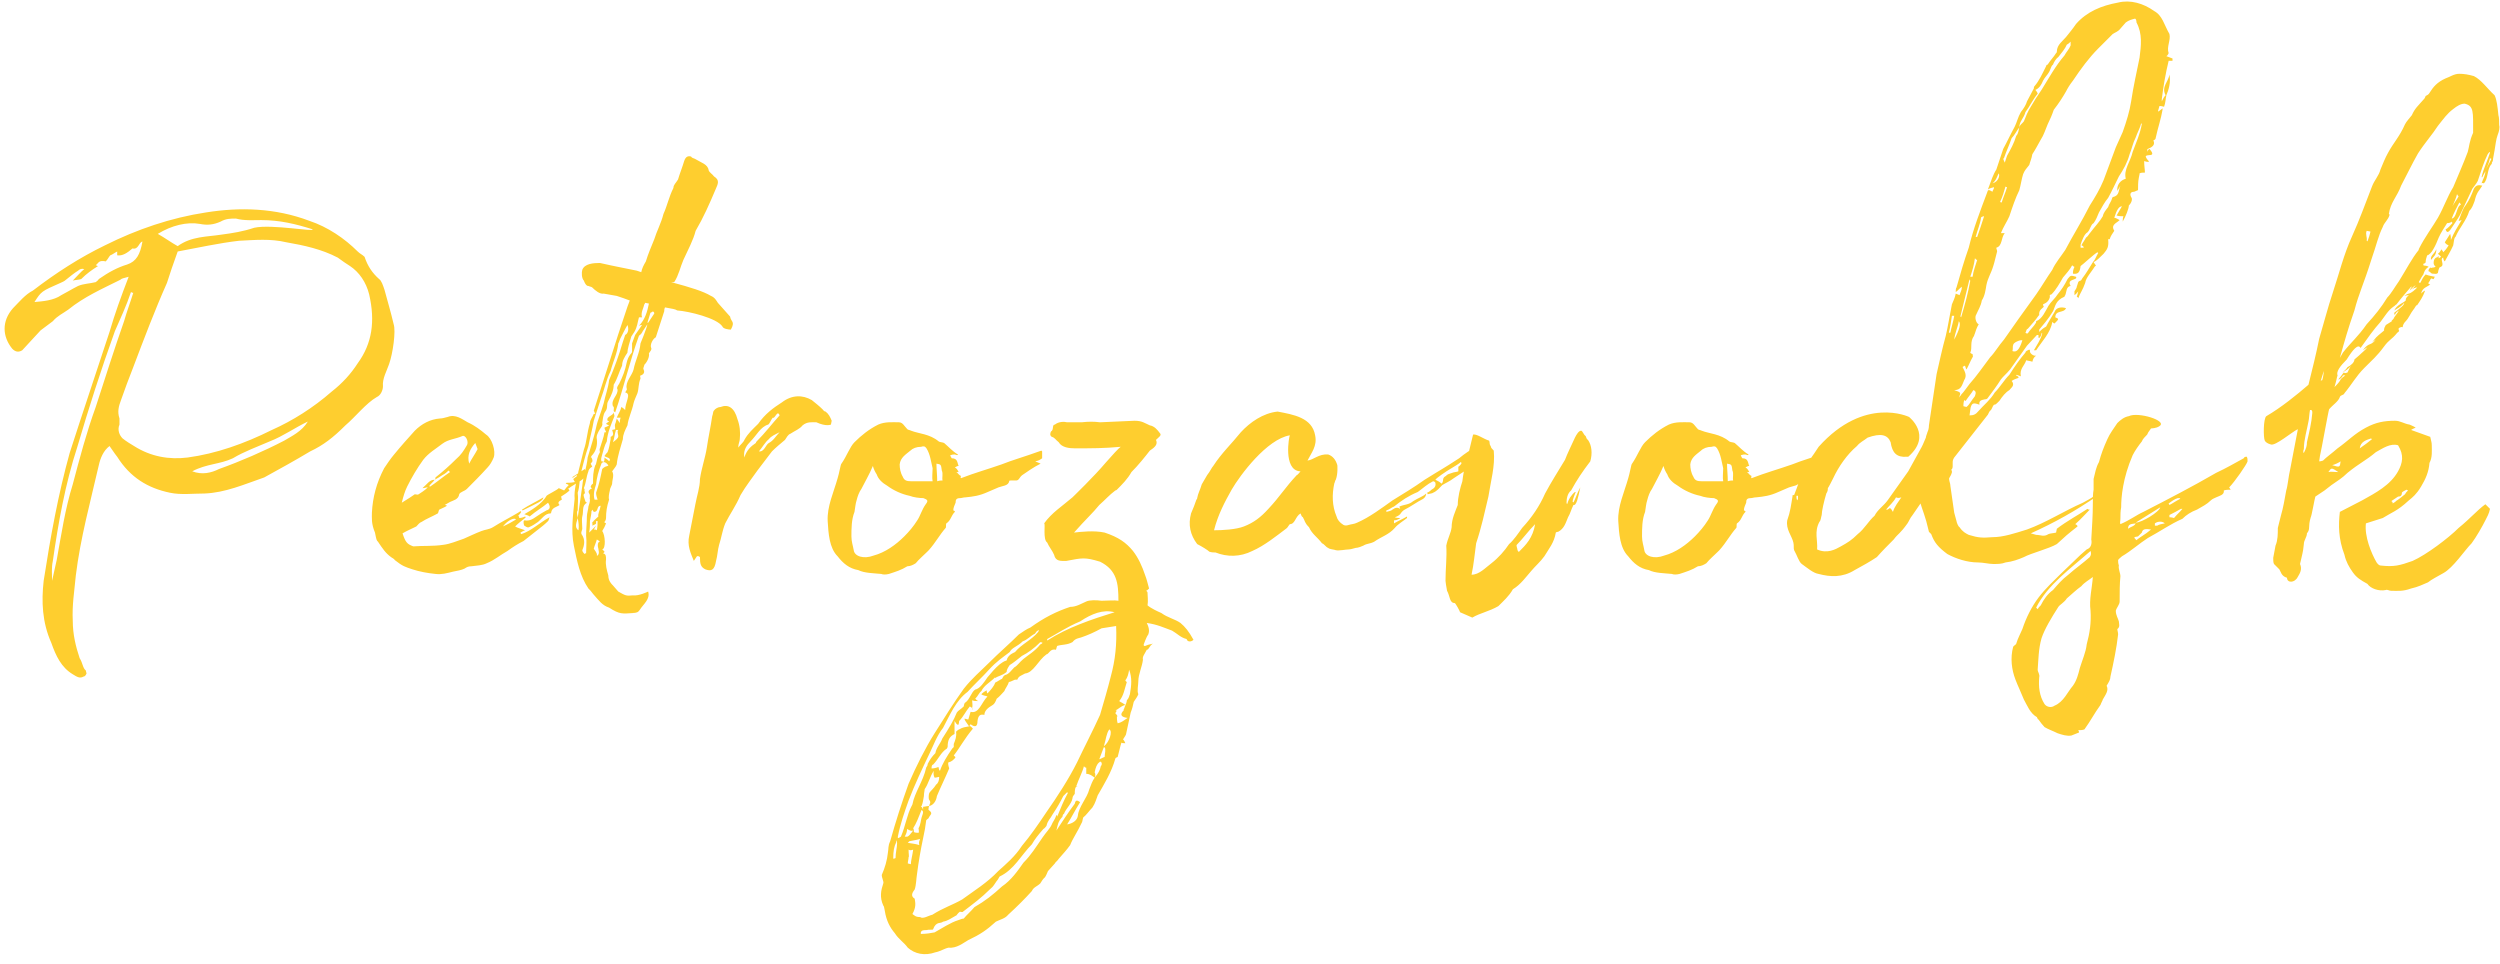 <?xml version="1.0" encoding="UTF-8"?> <svg xmlns="http://www.w3.org/2000/svg" width="153" height="59" viewBox="0 0 153 59" fill="none"> <path d="M24.093 19.844C23.906 19.047 23.718 18.438 23.531 17.735C23.437 17.453 23.343 17.172 23.203 17.079C22.781 16.704 22.499 16.282 22.312 15.719C22.171 15.579 22.031 15.532 21.89 15.391C21.093 14.594 20.062 13.891 18.937 13.516C16.828 12.719 14.671 12.672 12.609 13.001C10.453 13.329 8.39 14.032 6.422 15.016C4.875 15.766 3.422 16.704 2.015 17.782C1.547 18.016 1.172 18.485 0.797 18.86C0.094 19.657 0.141 20.594 0.75 21.344C0.937 21.532 1.125 21.578 1.359 21.438L2.484 20.219L3.234 19.657C3.515 19.328 3.844 19.188 4.172 18.953C5.156 18.157 6.234 17.688 7.359 17.125C7.453 17.032 7.547 17.032 7.875 16.938C7.406 18.157 7.031 19.188 6.703 20.313C5.906 22.75 5.062 25.235 4.265 27.719C3.562 30.25 3.094 32.828 2.672 35.547C2.531 36.812 2.578 38.078 3.14 39.344C3.422 40.141 3.75 40.844 4.453 41.265C4.687 41.406 4.875 41.547 5.109 41.406C5.203 41.406 5.25 41.312 5.297 41.219L5.25 41.031C5.062 40.89 5.062 40.562 4.875 40.281C4.64 39.578 4.453 38.828 4.453 37.984C4.406 37.047 4.547 36.203 4.64 35.219C4.922 32.922 5.531 30.719 6.047 28.469C6.14 28.047 6.328 27.578 6.703 27.297C6.843 27.485 6.984 27.719 7.172 27.953C7.968 29.219 9.047 29.875 10.406 30.156C11.062 30.297 11.812 30.203 12.515 30.203C13.781 30.156 14.953 29.641 16.171 29.219C17.109 28.703 18.046 28.188 18.984 27.625C19.781 27.25 20.39 26.781 21.14 26.032C21.749 25.516 22.406 24.672 23.062 24.297C23.296 24.203 23.437 23.875 23.437 23.641C23.39 23.172 23.671 22.703 23.812 22.282C24.046 21.625 24.234 20.266 24.093 19.844ZM12.234 13.704C12.703 13.797 13.078 13.751 13.5 13.563C13.828 13.376 14.109 13.376 14.437 13.376C14.953 13.516 15.515 13.469 15.984 13.469C17.109 13.469 18.093 13.704 19.124 14.032C19.312 14.219 16.64 13.704 15.562 13.938C14.859 14.172 14.25 14.266 13.546 14.36C12.656 14.501 11.718 14.454 10.875 15.063C10.453 14.829 10.078 14.547 9.656 14.313C10.5 13.797 11.437 13.563 12.234 13.704ZM21.89 22.235C21.468 22.891 20.953 23.453 20.296 23.969C19.171 24.953 17.906 25.75 16.64 26.313C14.953 27.156 13.218 27.766 11.484 28C10.359 28.141 9.234 27.953 8.203 27.297C7.968 27.156 7.734 27.016 7.5 26.828C7.312 26.641 7.172 26.313 7.312 25.985V25.61C7.172 25.188 7.265 24.86 7.406 24.485C7.64 23.828 7.875 23.172 8.156 22.469C8.812 20.735 9.468 19 10.218 17.313C10.406 16.704 10.593 16.188 10.875 15.391C12.14 15.157 13.406 14.876 14.625 14.735C15.609 14.688 16.546 14.594 17.531 14.829C18.609 15.016 19.687 15.251 20.671 15.766C20.999 16 21.187 16.141 21.421 16.282C21.984 16.657 22.406 17.266 22.593 18.016C22.968 19.657 22.781 21.016 21.89 22.235ZM7.781 16.188C7.172 16.375 6.656 16.657 6.047 17.079C6 17.172 5.906 17.219 5.859 17.266C5.484 17.36 5.109 17.36 4.781 17.5C4.406 17.688 4.031 17.922 3.75 18.063C3.281 18.391 2.625 18.438 2.109 18.485C2.531 17.828 2.531 17.828 3.703 17.313C3.797 17.266 3.937 17.219 4.031 17.125C4.265 16.938 4.547 16.704 4.781 16.563C4.875 16.469 5.015 16.422 5.156 16.469C4.922 16.657 4.734 16.891 4.453 17.172C4.64 17.125 4.828 17.125 4.969 17.079C5.297 16.75 5.625 16.516 6 16.282C5.953 16.282 5.906 16.235 5.859 16.235L6 16.094C6.094 15.954 6.328 15.954 6.469 16C6.609 15.86 6.656 15.719 6.75 15.626C6.89 15.579 6.984 15.485 7.172 15.391V15.626C7.5 15.672 7.781 15.485 8.109 15.204C8.484 15.297 8.484 14.829 8.718 14.782C8.578 15.579 8.343 16 7.781 16.188ZM5.859 24.907C5.297 26.453 4.875 28.047 4.453 29.641C3.984 31.141 3.75 32.734 3.469 34.281L3.187 35.547C3.187 35.172 3.14 34.75 3.234 34.328C3.562 32.031 3.984 29.641 4.734 27.344C5.437 24.953 6.187 22.61 7.031 20.266C7.359 19.516 7.734 18.719 8.015 17.875C8.109 17.922 8.109 17.922 8.156 17.922C7.968 18.532 7.781 19 7.593 19.657C6.984 21.391 6.422 23.172 5.859 24.907ZM17.39 26.969C16.125 27.625 14.718 28.235 13.406 28.703C12.937 28.938 12.375 29.078 11.765 28.844C12.656 28.375 13.453 28.422 14.25 28.047C14.953 27.625 15.749 27.344 16.5 27.016C17.343 26.688 18.046 26.172 18.843 25.797C18.468 26.406 17.859 26.688 17.39 26.969ZM31.854 32.594C31.948 32.547 31.995 32.5 32.135 32.453C31.901 32.359 31.666 32.312 31.526 32.219C31.713 32.031 31.948 31.844 32.135 31.703C32.182 31.656 32.182 31.656 32.135 31.609C32.041 31.656 31.901 31.703 31.76 31.703C31.807 31.656 31.76 31.609 31.713 31.563C31.76 31.516 31.854 31.422 31.901 31.328C31.901 31.328 31.901 31.328 31.854 31.281L31.713 31.375C31.245 31.656 30.682 31.938 30.166 32.266C29.932 32.406 29.698 32.406 29.463 32.5C29.088 32.641 28.713 32.828 28.385 32.969C27.963 33.109 27.542 33.297 27.12 33.344C26.51 33.438 25.901 33.391 25.292 33.438C24.917 33.297 24.823 33.203 24.635 32.641C24.963 32.453 25.104 32.406 25.479 32.219C25.573 32.125 25.667 31.984 25.807 31.938C26.088 31.75 26.463 31.609 26.792 31.422C26.838 31.375 26.838 31.234 26.885 31.188C27.073 31.094 27.213 31.047 27.354 30.953C27.354 30.953 27.307 30.906 27.213 30.906L27.542 30.719C27.729 30.625 28.057 30.578 28.104 30.25C28.151 30.11 28.432 30.063 28.573 29.922C28.995 29.5 29.416 29.078 29.838 28.61C29.979 28.469 30.12 28.235 30.213 28C30.354 27.625 30.12 26.828 29.745 26.594C29.416 26.313 29.041 26.032 28.62 25.844C28.292 25.657 27.87 25.328 27.401 25.516C27.213 25.563 27.073 25.61 26.932 25.61C26.323 25.657 25.807 25.938 25.385 26.36C24.963 26.828 24.542 27.297 24.12 27.813C23.885 28.094 23.698 28.375 23.51 28.656C23.042 29.547 22.807 30.438 22.761 31.375C22.761 31.703 22.714 32.031 22.948 32.594C23.042 33.062 23.042 33.062 23.135 33.156C23.417 33.578 23.604 33.859 23.932 34.094C23.979 34.141 24.12 34.188 24.167 34.281C24.635 34.656 24.823 34.703 25.245 34.844C25.667 34.984 26.182 35.078 26.651 35.125C27.026 35.172 27.354 35.078 27.729 34.984C27.963 34.938 28.245 34.891 28.432 34.797C28.573 34.703 28.667 34.656 28.854 34.656C29.182 34.609 29.51 34.609 29.791 34.469C30.26 34.281 30.635 33.953 31.057 33.719C31.385 33.484 31.666 33.297 32.041 33.109L32.932 32.406C33.12 32.266 33.354 32.078 33.541 31.891C33.588 31.844 33.588 31.75 33.635 31.656C33.026 31.984 32.51 32.5 31.901 32.688C31.901 32.688 31.854 32.641 31.854 32.594ZM24.917 29.781C25.198 29.219 25.526 28.656 25.901 28.141C26.229 27.719 26.651 27.485 27.073 27.156C27.448 26.875 27.87 26.875 28.292 26.688C28.479 26.594 28.713 27.016 28.573 27.25C28.385 27.578 28.198 27.86 27.917 28.094C27.495 28.516 27.12 28.844 26.651 29.219C26.651 29.266 26.651 29.313 26.604 29.36C26.792 29.266 26.932 29.172 27.073 29.078C27.26 28.985 27.354 28.891 27.448 28.797L27.542 28.891C27.12 29.172 26.745 29.5 26.323 29.781C26.276 29.781 26.276 29.735 26.276 29.735C26.37 29.594 26.51 29.5 26.604 29.36C26.276 29.36 26.135 29.641 25.854 29.875C25.995 29.875 26.042 29.828 26.182 29.828C25.995 30.016 25.76 30.156 25.62 30.25C25.573 30.297 25.479 30.25 25.385 30.25C25.198 30.391 24.963 30.531 24.588 30.766C24.682 30.391 24.776 30.063 24.917 29.781ZM29.088 27.11L29.229 27.485C29.088 27.766 28.854 28.094 28.713 28.375C28.573 27.86 28.76 27.485 29.088 27.11ZM35.557 29.406C35.698 29.313 35.791 29.172 35.932 29.078C35.932 29.031 35.885 29.031 35.885 29.031L35.791 28.703L34.995 29.219H35.088L35.276 29.078L35.323 29.125L35.088 29.313C35.088 29.36 35.135 29.406 35.182 29.5C34.948 29.547 34.807 29.547 34.666 29.547L34.62 29.594C34.713 29.641 34.76 29.641 34.807 29.688C34.713 29.781 34.62 29.875 34.526 30.016L34.198 29.875C34.057 30.016 33.541 30.25 33.448 30.344C33.166 30.86 32.416 31.281 32.088 31.469C32.229 31.516 32.37 31.563 32.416 31.609C32.791 31.281 33.213 31.047 33.541 30.766C33.729 31.047 33.635 31.188 33.448 31.234L33.12 31.422C32.791 31.609 32.51 31.938 32.088 31.844C32.088 31.844 32.041 31.891 32.041 31.938C32.041 31.984 32.041 32.078 32.088 32.172C32.182 32.219 32.276 32.312 32.37 32.266C32.604 32.172 32.791 32.031 32.932 31.938C33.166 31.75 33.354 31.422 33.682 31.422C33.729 31.422 33.729 31.375 33.729 31.375C33.776 31.047 34.057 31.047 34.245 30.906C34.104 30.766 34.198 30.672 34.385 30.578L34.338 30.391C34.573 30.25 34.76 30.11 34.854 30.016C34.854 30.016 34.807 29.969 34.807 29.922C34.807 29.922 34.76 29.922 34.76 29.969V29.922C34.995 29.735 35.276 29.594 35.557 29.406ZM31.995 31.234C32.932 30.766 33.213 30.672 33.26 30.438C32.791 30.719 32.37 30.906 31.948 31.188C31.948 31.188 31.948 31.234 31.995 31.234ZM30.776 32.219C31.104 31.797 31.526 31.656 31.573 31.797C31.338 31.938 31.104 32.078 30.776 32.219ZM44.682 19.375L43.932 18.532C43.839 18.391 43.745 18.203 43.511 18.11C43.042 17.828 42.292 17.594 41.073 17.266H41.261C41.542 16.844 41.636 16.329 41.823 15.907C42.104 15.297 42.432 14.688 42.573 14.126C43.042 13.329 43.417 12.485 43.792 11.594C43.932 11.266 44.073 11.032 43.698 10.797C43.604 10.657 43.417 10.563 43.37 10.422C43.323 10.047 42.901 9.954 42.526 9.719C42.432 9.672 42.339 9.672 42.292 9.579C42.104 9.532 41.964 9.579 41.87 9.86C41.776 10.188 41.589 10.657 41.495 10.985C41.354 11.219 41.214 11.313 41.214 11.501C40.932 12.063 40.839 12.579 40.604 13.094C40.464 13.657 40.182 14.172 40.042 14.641C39.854 15.11 39.667 15.532 39.526 16C39.386 16.235 39.292 16.422 39.245 16.657L38.964 16.563C38.307 16.422 37.745 16.329 36.714 16.094C36.292 16.094 35.776 16.141 35.636 16.516C35.589 16.657 35.589 17.032 35.73 17.172C35.87 17.547 36.011 17.5 36.011 17.5C36.105 17.547 36.198 17.547 36.245 17.594C36.433 17.782 36.714 18.016 36.948 17.969L37.745 18.11C38.026 18.203 38.307 18.297 38.542 18.391L38.401 18.766L37.839 20.453L36.339 25.141C36.386 25.188 36.386 25.282 36.433 25.328H36.339C36.245 25.563 36.105 25.703 36.105 25.891C35.917 26.5 35.917 27.016 35.73 27.531L35.401 28.844C35.308 29.406 35.12 29.969 35.167 30.531C35.073 31.516 34.933 32.453 35.12 33.391C35.308 34.328 35.495 35.266 36.011 36.016C36.105 36.109 36.198 36.203 36.292 36.344C36.667 36.766 36.855 37.047 37.276 37.187C37.933 37.609 38.073 37.562 38.776 37.516H38.682C38.964 37.516 39.057 37.469 39.151 37.328C39.386 36.953 39.807 36.672 39.667 36.203C39.667 36.203 39.104 36.484 38.729 36.437C38.307 36.484 38.261 36.437 37.839 36.203L37.511 35.828C37.417 35.734 37.229 35.547 37.229 35.219C37.136 34.891 37.042 34.562 37.089 34.234C37.089 34.047 37.089 33.906 36.901 33.859C37.089 33.766 36.948 33.719 36.855 33.625C37.089 33.578 37.042 32.734 36.855 32.5C36.948 32.359 37.042 32.172 37.089 32.031C36.995 31.984 36.948 31.938 36.995 31.938C37.042 31.891 37.089 31.797 37.089 31.703C37.089 31.328 37.136 31 37.276 30.578C37.229 30.438 37.276 30.203 37.323 30.016C37.323 29.875 37.464 29.688 37.464 29.594C37.464 29.36 37.604 29.078 37.464 28.844C37.558 28.703 37.698 28.563 37.745 28.422C37.792 27.906 37.979 27.391 38.12 26.875C38.12 26.594 38.261 26.313 38.401 26.032C38.448 25.61 38.682 25.141 38.776 24.672C38.823 24.485 38.917 24.297 39.011 24.063C39.104 23.782 39.057 23.5 39.198 23.172C39.198 23.078 39.151 22.985 39.198 22.985C39.479 22.891 39.432 22.703 39.386 22.61C39.339 22.516 39.432 22.422 39.432 22.328C39.62 22.141 39.761 21.813 39.714 21.625C39.807 21.485 39.901 21.391 39.854 21.297C39.761 21.11 39.948 20.735 40.136 20.641L40.651 19.047C40.651 19 40.651 18.907 40.698 18.813C41.167 18.907 41.307 18.907 41.448 19C42.151 19.047 43.886 19.469 44.214 19.985C44.261 20.125 44.589 20.172 44.729 20.172C45.011 19.657 44.729 19.703 44.682 19.375ZM39.198 21.016C39.151 21.578 38.87 22.094 38.776 22.61C38.682 22.985 38.261 23.36 38.354 23.782C38.401 23.828 38.307 23.922 38.261 24.016C38.495 24.063 38.448 24.25 38.401 24.438C38.354 24.625 38.261 24.86 38.261 25.094C38.167 25 38.12 24.953 38.026 24.907C37.979 25.141 37.839 25.328 37.745 25.563H37.979C37.933 25.703 37.933 25.75 37.933 25.891L37.745 25.61C37.698 25.75 37.698 25.844 37.651 25.938C37.604 26.032 37.651 26.125 37.651 26.266L37.464 26.313C37.511 26.5 37.604 26.641 37.37 26.735V26.875C37.323 27.156 37.276 27.438 37.183 27.672C37.136 27.719 37.089 27.766 36.995 27.906C37.042 28 37.464 28 37.276 28.235C37.229 28.141 37.089 28.094 36.995 28C36.995 28.141 36.995 28.188 36.948 28.281C37.089 28.281 37.183 28.422 37.229 28.469C37.229 28.516 37.183 28.516 37.042 28.563C36.948 28.61 36.901 28.656 36.855 28.703C36.761 29.172 36.667 29.641 36.48 30.156C36.48 30.297 36.526 30.438 36.573 30.578H36.386C36.292 30.25 36.386 29.922 36.48 29.641C36.526 29.219 36.62 28.844 36.808 28.375C36.808 28.328 36.901 28.281 36.948 28.281C36.948 28.235 36.855 28.235 36.808 28.235C36.761 28.094 36.808 28 36.855 27.813C36.948 27.531 36.995 27.25 37.136 27.016C37.183 26.453 37.417 25.938 37.604 25.469C37.604 25.375 37.558 25.328 37.558 25.235C37.511 25.469 37.089 25.469 37.183 25.75C37.229 25.75 37.276 25.797 37.276 25.797C37.042 25.938 37.042 25.938 37.276 26.032C37.229 26.078 37.089 26.125 36.995 26.172C36.995 26.313 37.089 26.36 37.089 26.453H36.995C36.948 26.781 36.808 27.11 36.714 27.438C36.667 27.485 36.714 27.625 36.714 27.672C36.573 27.906 36.526 28.188 36.48 28.375C36.48 28.422 36.433 28.469 36.433 28.469C36.292 28.844 36.292 29.219 36.292 29.594C36.245 29.641 36.198 29.641 36.151 29.781C36.151 29.828 36.198 29.875 36.245 29.875C36.058 29.969 35.964 30.063 36.058 30.203C36.151 30.344 36.058 30.485 36.105 30.578C36.105 30.719 36.058 30.86 36.011 31C36.011 31.141 35.917 31.422 35.917 31.609C35.917 31.984 35.87 32.359 35.87 32.781C35.917 33.156 35.87 33.484 35.87 33.859C35.823 33.859 35.823 33.859 35.776 33.906C35.73 33.859 35.636 33.766 35.636 33.672C35.776 33.344 35.823 33.016 35.589 32.688C35.542 32.547 35.636 32.453 35.636 32.359C35.636 32.125 35.589 31.797 35.636 31.609C35.73 31.281 35.589 30.953 35.917 30.766C35.87 30.719 35.823 30.719 35.823 30.672C35.776 30.531 35.683 30.297 35.73 30.25C35.87 30.156 35.73 30.063 35.776 29.969C35.776 29.922 35.73 29.875 35.73 29.875C35.87 29.547 35.87 29.219 36.011 28.844C36.011 28.797 36.058 28.656 36.245 28.563L36.151 28.375C36.198 28.281 36.339 28.281 36.198 28C36.105 28 36.198 27.953 36.198 27.906C36.48 27.625 36.573 27.25 36.526 26.875C36.48 26.688 36.573 26.5 36.714 26.266C36.808 26.125 36.901 26.032 36.855 25.891C36.901 25.657 36.901 25.375 37.042 25.188C37.229 24.953 37.089 24.766 37.229 24.532C37.417 24.203 37.558 23.875 37.558 23.547C37.792 23.172 37.886 22.75 38.073 22.375C38.073 22.094 38.214 21.86 38.401 21.578C38.401 21.344 38.542 20.922 38.636 20.594L38.823 20.313C39.011 19.985 39.011 19.75 39.104 19.422H39.292C39.198 19.141 39.386 18.86 39.432 18.625C39.432 18.625 39.479 18.578 39.479 18.532L39.714 18.578C39.62 19.047 39.479 19.563 39.104 19.938C39.198 19.891 39.245 19.891 39.292 19.891L38.87 20.5L38.682 21.016V21.438C38.682 21.578 38.682 21.578 38.589 21.672C38.448 21.86 38.401 22 38.354 22.188C38.261 22.657 38.12 23.032 37.886 23.5C37.886 23.5 37.698 23.735 37.792 23.828C37.839 24.203 37.37 24.438 37.511 24.86C37.604 24.907 37.558 25 37.558 25.141C37.558 25.188 37.604 25.188 37.651 25.235C38.167 23.735 38.589 21.953 39.104 20.547C39.245 20.453 39.292 20.36 39.339 20.266L39.62 19.844C39.573 20.125 39.198 21.016 39.198 21.016ZM39.667 19.75H39.62L39.807 19.141C39.901 19.094 39.948 19.094 39.948 19.047C39.995 19.094 40.042 19.094 40.042 19.188L39.667 19.75ZM35.401 32.453C35.12 32.266 35.308 31.938 35.355 31.703C35.355 31.563 35.261 31.375 35.355 31.234C35.355 30.813 35.401 30.485 35.355 30.156C35.495 29.735 35.448 29.36 35.542 28.985C35.683 28.422 35.823 27.86 36.011 27.297C36.105 26.781 36.245 26.313 36.339 25.75L36.761 24.438C36.995 23.828 37.089 23.266 37.37 22.703C37.511 22.141 37.792 21.578 37.839 21.016C37.886 20.969 37.933 20.735 38.026 20.594C38.026 20.594 38.307 20.032 38.401 19.891C38.495 20.125 38.448 20.407 38.261 20.5L38.12 20.922C37.886 21.719 37.604 22.516 37.276 23.266C37.229 23.735 37.042 24.203 36.948 24.672C36.808 25.188 36.573 25.703 36.48 26.172C36.339 26.828 36.151 27.344 35.964 28C35.917 28.563 35.683 29.172 35.636 29.735L35.355 31.703C35.401 31.938 35.448 32.219 35.401 32.453ZM37.839 26.688C37.839 26.828 37.698 26.922 37.511 27.063C37.604 26.828 37.604 26.594 37.698 26.313H37.839C37.745 26.406 37.839 26.594 37.839 26.688ZM36.62 31.609C36.433 31.797 36.339 31.844 36.292 31.938C36.198 31.938 36.292 32.078 36.245 32.172C36.339 32.125 36.48 32.078 36.48 32.031C36.48 31.984 36.48 31.891 36.48 31.891H36.573C36.573 32.031 36.573 32.266 36.526 32.453C36.48 32.406 36.386 32.406 36.339 32.406C36.386 32.359 36.386 32.312 36.48 32.172C36.245 32.406 36.198 32.453 36.105 32.547L36.058 32.594C36.105 32.312 36.105 32.125 36.105 31.891C36.151 31.609 36.198 31.469 36.198 31.281C36.245 31.234 36.245 31.188 36.245 31.188L36.339 31.328C36.667 31.328 36.48 30.953 36.761 30.953C36.714 31.234 36.573 31.469 36.62 31.609ZM36.62 33.578C36.62 33.672 36.714 33.859 36.573 34H36.526C36.573 33.859 36.386 33.672 36.339 33.578C36.386 33.391 36.48 33.203 36.526 33.016C36.62 33.062 36.667 33.109 36.714 33.156C36.667 33.156 36.62 33.203 36.62 33.203C36.573 33.297 36.573 33.438 36.62 33.578ZM43.166 34.844C43.541 34.984 43.728 34.891 43.822 34.328C43.916 34 43.916 33.672 44.009 33.344C44.15 32.922 44.197 32.5 44.384 32.031C44.666 31.469 45.041 30.953 45.322 30.297C45.65 29.735 46.025 29.266 46.353 28.797L47.244 27.625C47.478 27.391 47.759 27.156 48.04 26.922C48.134 26.781 48.228 26.594 48.369 26.547C48.65 26.36 48.931 26.266 49.118 26.032C49.4 25.797 49.681 25.844 49.962 25.844C50.572 26.125 50.853 25.985 50.853 25.985L50.9 25.75C50.806 25.516 50.712 25.328 50.525 25.188C50.431 25.188 50.384 25.094 50.337 25.047C50.15 24.86 49.915 24.672 49.681 24.485C49.118 24.157 48.462 24.157 47.853 24.625C47.337 24.953 46.822 25.328 46.4 25.938C46.072 26.266 45.791 26.5 45.556 26.922C45.509 27.063 45.322 27.203 45.181 27.391C45.181 27.156 45.275 27.016 45.275 26.875C45.322 26.453 45.275 26.032 45.134 25.657C44.947 24.953 44.572 24.719 44.103 24.907C43.962 24.907 43.775 25 43.681 25.141C43.634 25.188 43.634 25.375 43.587 25.469C43.494 26.125 43.353 26.735 43.259 27.391C43.166 28 42.931 28.656 42.837 29.313C42.837 29.828 42.65 30.344 42.556 30.86L42.181 32.781C42.041 33.391 42.275 33.859 42.462 34.328L42.65 34.047C42.744 34 42.837 34.094 42.837 34.094C42.837 34.516 42.884 34.703 43.166 34.844ZM45.556 28C45.462 27.531 45.744 27.203 45.931 27.016C46.306 26.641 46.541 26.125 47.009 25.985C47.103 25.938 47.15 25.75 47.291 25.563C47.431 25.657 47.572 25.047 47.712 25.422C47.244 25.938 46.822 26.5 46.306 27.016C46.259 27.063 46.259 27.11 46.259 27.11C45.978 27.297 45.697 27.531 45.556 28ZM46.447 27.625C46.681 27.344 46.822 27.063 47.056 26.875C47.197 26.688 47.431 26.594 47.712 26.453C47.478 26.688 47.337 26.969 47.056 27.11C46.869 27.203 46.775 27.672 46.447 27.625ZM63.732 27.578C62.56 28 61.998 28.141 61.294 28.422C60.498 28.703 59.654 28.938 58.81 29.266C58.763 29.219 58.81 29.172 58.81 29.125C58.669 29.078 58.623 28.938 58.529 28.891H58.669C58.576 28.703 58.529 28.656 58.435 28.61C58.529 28.563 58.576 28.516 58.669 28.516C58.576 28.328 58.623 28.047 58.248 28.047C58.248 28.047 58.154 27.906 58.154 27.86C58.294 27.813 58.341 27.813 58.435 27.813C58.482 27.813 58.623 27.906 58.623 27.813C58.294 27.625 58.06 27.344 57.779 27.11C57.685 27.063 57.498 27.063 57.451 27.016C56.888 26.547 56.232 26.547 55.763 26.36C55.669 26.313 55.576 26.313 55.529 26.266C55.341 26.078 55.248 25.844 55.013 25.844C54.638 25.844 54.17 25.797 53.748 25.985C53.185 26.266 52.717 26.641 52.295 27.063C52.013 27.344 51.826 27.906 51.498 28.375C51.451 28.375 51.357 28.985 51.263 29.266C51.029 30.11 50.607 31 50.654 31.891C50.701 32.641 50.748 33.531 51.263 34.047C51.592 34.469 51.967 34.797 52.529 34.891C52.904 35.078 53.467 35.078 53.935 35.125C54.029 35.172 54.216 35.172 54.404 35.125C54.826 34.984 55.154 34.891 55.529 34.656C55.716 34.656 55.904 34.562 56.044 34.469C56.232 34.234 56.513 34 56.748 33.766L56.841 33.672C57.263 33.203 57.498 32.734 57.873 32.312C57.919 32.266 57.873 32.078 57.919 32.031C58.201 31.844 58.201 31.563 58.435 31.328V31.281L58.341 31.234C58.341 31.047 58.435 30.906 58.482 30.766C58.482 30.578 58.529 30.485 58.763 30.485C58.857 30.485 58.951 30.438 59.091 30.438C59.56 30.391 59.935 30.344 60.451 30.11L61.107 29.828C61.341 29.735 61.716 29.735 61.763 29.453C61.763 29.406 61.81 29.406 61.857 29.406H62.185C62.373 29.406 62.373 29.219 62.56 29.078C62.841 28.891 63.216 28.61 63.685 28.375L63.357 28.235C63.591 28.188 63.638 28.141 63.779 28.047V27.625L63.732 27.578ZM57.076 29.453H55.763C55.482 29.453 55.341 29.406 55.248 29.172C55.107 28.938 55.06 28.656 55.06 28.422C55.107 28 55.435 27.813 55.716 27.578C55.857 27.438 56.091 27.344 56.373 27.344C56.513 27.297 56.607 27.297 56.701 27.438C56.935 27.813 56.982 28.281 57.076 28.656C57.076 28.938 57.029 29.219 57.076 29.453ZM57.357 29.453C57.357 29.078 57.31 28.703 57.31 28.375C57.591 28.422 57.591 28.422 57.638 28.797C57.732 28.985 57.638 29.219 57.685 29.406C57.591 29.406 57.498 29.406 57.357 29.453ZM56.654 30.86C56.419 31.188 56.326 31.563 56.138 31.844C55.904 32.219 55.623 32.547 55.341 32.828C54.826 33.344 54.17 33.812 53.467 34C52.857 34.234 52.295 34.047 52.248 33.672C52.201 33.391 52.107 33.156 52.107 32.828C52.107 32.359 52.107 31.797 52.295 31.328C52.342 31.094 52.342 30.86 52.435 30.578C52.482 30.391 52.576 30.11 52.717 29.922C52.951 29.453 53.185 29.078 53.42 28.516C53.467 28.703 53.56 28.891 53.654 29.031C53.748 29.313 53.982 29.547 54.31 29.735C54.685 30.016 55.201 30.25 55.669 30.344C55.904 30.438 56.279 30.485 56.513 30.485C56.748 30.578 56.841 30.625 56.654 30.86ZM72.245 38.125C71.916 37.891 71.448 37.797 71.073 37.516C70.416 37.234 70.229 37.047 70.229 37.047C70.276 36.812 70.229 36.391 70.229 36.297C70.229 36.25 70.229 36.203 70.135 36.156C70.182 36.156 70.229 36.109 70.323 36.016C70.229 35.688 70.182 35.453 70.088 35.219C69.901 34.656 69.666 34.141 69.338 33.719C68.916 33.203 68.448 32.875 67.604 32.594C66.948 32.453 66.151 32.547 65.729 32.594C66.432 31.797 66.901 31.375 67.276 30.906C67.651 30.578 67.885 30.297 68.26 30.016C68.26 30.016 68.307 30.016 68.354 29.969C68.682 29.641 69.01 29.313 69.245 28.891C69.666 28.469 70.041 28 70.37 27.578C70.651 27.391 70.885 27.203 70.745 26.922C70.932 26.735 71.12 26.641 70.979 26.5C70.838 26.313 70.651 26.078 70.37 26.032C70.041 25.891 69.901 25.75 69.432 25.75L67.323 25.844C66.948 25.797 66.62 25.797 66.198 25.844H65.307C65.12 25.797 64.792 25.797 64.557 25.985C64.37 25.985 64.51 26.313 64.323 26.406C64.276 26.5 64.229 26.641 64.37 26.735C64.557 26.781 64.604 26.922 64.792 27.063C64.979 27.391 65.448 27.438 65.776 27.438C66.854 27.438 67.557 27.438 68.588 27.344C68.448 27.438 68.073 27.86 67.698 28.281C66.948 29.172 65.729 30.344 65.635 30.438C64.979 31 64.37 31.375 63.901 32.031C63.995 32.031 63.807 33.016 64.088 33.203C64.182 33.438 64.417 33.719 64.51 33.953C64.604 34.375 64.932 34.328 65.26 34.328C66.245 34.141 66.385 34.094 67.323 34.375C68.354 34.891 68.448 35.688 68.448 36.766C68.213 36.719 67.791 36.766 67.416 36.766C67.088 36.719 66.667 36.719 66.479 36.812C66.151 36.953 65.87 37.141 65.495 37.141C64.651 37.422 63.901 37.797 63.057 38.406C62.823 38.5 62.635 38.641 62.354 38.828C61.792 39.391 61.136 39.953 60.526 40.562C60.011 41.078 59.495 41.5 58.979 42.156C58.37 43 57.761 43.984 57.198 44.875C56.636 45.765 56.073 46.89 55.604 47.968C55.182 49.14 54.807 50.312 54.479 51.484C54.339 51.765 54.386 51.953 54.339 52.187C54.292 52.656 54.151 53.124 53.964 53.546C53.964 53.734 54.104 53.968 54.057 54.062C53.917 54.484 53.823 54.906 54.057 55.421C54.104 55.468 54.104 55.515 54.151 55.749C54.245 56.359 54.479 56.781 54.761 57.109C54.995 57.484 55.323 57.671 55.557 57.999C55.979 58.374 56.589 58.515 57.245 58.281C57.526 58.234 57.807 58.046 58.042 57.999C58.557 58.046 58.932 57.718 59.261 57.531C59.964 57.203 60.386 56.921 60.948 56.406C61.229 56.265 61.51 56.218 61.698 55.984C62.26 55.468 62.729 54.999 63.151 54.531C63.245 54.296 63.479 54.249 63.667 54.062C63.76 53.921 63.807 53.828 63.901 53.734C63.995 53.687 64.088 53.406 64.135 53.312L64.557 52.843C64.557 52.796 64.745 52.656 64.792 52.562C65.073 52.234 65.26 52.046 65.495 51.718C65.635 51.343 65.963 50.875 66.198 50.359C66.245 50.312 66.245 50.172 66.292 50.031C66.479 49.89 66.667 49.609 66.854 49.422C67.042 49.14 67.088 48.906 67.182 48.672C67.557 48.015 68.026 47.265 68.26 46.422C68.26 46.422 68.26 46.375 68.401 46.328C68.495 46 68.541 45.718 68.635 45.437C68.635 45.484 68.729 45.484 68.87 45.484C68.823 45.39 68.823 45.343 68.729 45.25C68.823 45.109 68.916 44.968 68.916 44.922L69.198 43.609C69.291 43.375 69.338 43.187 69.385 42.953C69.479 42.812 69.62 42.625 69.666 42.484C69.573 42.297 69.666 41.922 69.666 41.687C69.666 41.265 69.901 40.797 69.948 40.375C69.901 40.187 70.041 40.047 70.182 39.766C70.323 39.766 70.323 39.531 70.557 39.391C70.323 39.437 70.182 39.484 70.088 39.531C69.995 39.531 69.995 39.531 69.995 39.437C70.041 39.344 70.135 39.016 70.276 38.828C70.323 38.687 70.37 38.5 70.182 38.125C70.838 38.219 71.213 38.406 71.729 38.594C72.057 38.781 72.245 39.016 72.62 39.109C72.666 39.297 72.901 39.297 73.041 39.156C72.76 38.641 72.526 38.359 72.245 38.125ZM64.088 39.109C64.698 38.781 65.307 38.359 66.104 38.031C66.807 37.562 67.51 37.281 68.213 37.469C66.854 37.891 65.307 38.406 64.088 39.203V39.109ZM67.979 41.406C67.791 42.156 67.557 42.953 67.323 43.75C66.901 44.687 66.338 45.765 65.917 46.656C65.401 47.687 64.698 48.765 64.042 49.703C63.573 50.406 63.057 51.156 62.542 51.765C62.12 52.421 61.557 52.89 61.089 53.312C60.432 54.015 59.589 54.531 58.886 55.046C58.323 55.374 57.714 55.562 57.057 55.984C56.823 56.031 56.495 56.265 56.307 56.124C56.026 56.124 55.979 56.031 55.839 55.937C56.073 55.515 56.026 55.281 55.979 54.999C55.745 54.859 55.792 54.671 55.979 54.437C56.073 54.156 56.073 53.781 56.12 53.499C56.214 52.749 56.354 51.953 56.495 51.296C56.589 50.875 56.636 50.593 56.682 50.218C56.682 50.172 56.729 50.172 56.823 50.078C56.917 49.843 57.151 49.797 56.823 49.562C56.823 49.562 56.823 49.375 56.87 49.328C56.729 49.328 56.589 49.375 56.495 49.375V49.562C56.448 49.422 56.401 49.375 56.354 49.328H56.401C56.495 49.093 56.495 48.953 56.542 48.718C56.542 48.531 56.589 48.39 56.589 48.297C56.823 47.968 56.917 47.5 57.151 47.172C57.104 47.359 57.151 47.5 57.198 47.593C57.339 47.593 57.386 47.547 57.479 47.547C57.479 47.734 57.432 47.922 57.292 48.015C57.151 48.25 56.964 48.39 56.87 48.531C56.823 48.672 56.823 48.906 56.87 48.953C57.011 49.14 56.87 49.187 56.87 49.328C57.104 49.281 57.292 49.047 57.339 48.718C57.573 48.156 57.854 47.593 58.089 47.031C58.089 46.984 57.995 46.797 58.042 46.656C58.276 46.609 58.37 46.468 58.464 46.375V46.328L58.37 46.234C58.745 45.765 59.026 45.203 59.542 44.593C59.448 44.5 59.401 44.406 59.307 44.453C59.073 44.5 58.932 44.5 58.698 44.64C58.651 44.64 58.511 44.781 58.511 44.781C58.557 45.062 58.464 45.297 58.37 45.531C58.37 45.531 58.37 45.672 58.37 45.718L58.276 45.812C57.948 46.281 57.667 46.75 57.526 47.172L57.479 47.125L57.432 46.937C57.339 46.984 57.151 47.031 57.011 47.031C57.011 46.984 57.011 46.797 57.104 46.797C57.432 46.468 57.573 46.047 57.948 45.812L57.995 45.718C57.995 45.25 58.136 45.062 58.417 44.922V44.125C58.511 44.265 58.557 44.359 58.651 44.359C58.651 44.359 58.698 44.265 58.698 44.125C58.979 43.843 59.073 43.562 59.354 43.234L59.495 43.328C59.542 43.187 59.495 43 59.495 42.859C59.636 42.906 59.682 42.906 59.87 42.906C59.729 42.859 59.729 42.765 59.682 42.765C59.87 42.578 59.917 42.39 60.057 42.297C60.245 41.922 60.573 41.781 60.901 41.453V41.5C61.089 41.359 61.323 41.359 61.604 41.125C61.604 40.984 61.698 40.844 61.792 40.703C62.026 40.562 62.307 40.328 62.542 40.141C62.917 39.953 63.292 39.672 63.62 39.344C63.667 39.25 63.807 39.344 63.807 39.344C63.807 39.344 63.714 39.437 63.667 39.437C63.339 39.859 62.917 40.094 62.635 40.328C62.401 40.516 62.26 40.75 62.073 40.844C61.885 41.031 61.745 41.265 61.51 41.312C61.417 41.359 61.37 41.453 61.323 41.547C61.276 41.547 61.089 41.687 60.901 41.781C60.854 41.968 60.62 42.25 60.432 42.437C60.386 42.39 60.386 42.297 60.386 42.25C60.198 42.343 60.104 42.437 60.057 42.484C60.151 42.578 60.339 42.578 60.432 42.625C60.057 43 59.917 43.703 59.401 43.562L59.261 44.031C59.167 44.031 59.12 43.984 59.026 43.984C59.026 44.078 59.12 44.172 59.307 44.453C59.401 44.359 59.401 44.265 59.448 44.359C59.729 44.547 59.823 44.406 59.823 44.125C59.87 43.75 60.011 43.703 60.245 43.75C60.245 43.515 60.432 43.328 60.761 43.14C60.854 43.093 60.948 42.906 60.995 42.765C61.182 42.625 61.37 42.39 61.464 42.297C61.51 42.156 61.698 41.922 61.745 41.734C61.839 41.734 61.885 41.687 62.12 41.594H62.26C62.354 41.359 62.495 41.359 62.729 41.219C63.245 41.172 63.526 40.422 64.042 40.047C64.182 40.047 64.276 39.672 64.604 39.766C64.651 39.766 64.651 39.625 64.698 39.531C64.979 39.437 65.307 39.484 65.635 39.297C65.823 39.062 66.01 39.062 66.151 39.016C66.573 38.875 66.995 38.687 67.416 38.453L68.307 38.312C68.354 39.437 68.26 40.375 67.979 41.406ZM55.136 51.203C55.136 51.203 54.995 51.296 54.948 51.296V51.203C55.089 50.453 55.37 49.656 55.604 49C55.979 48.015 56.448 47.031 56.917 46.047C57.104 45.672 57.339 45.015 57.714 44.547C58.136 43.75 58.511 42.859 59.214 42.343C59.636 41.875 60.151 41.406 60.526 40.984C60.995 40.469 61.37 40.234 61.792 39.906C61.932 39.625 62.26 39.578 62.589 39.25C62.87 39.156 63.057 38.922 63.339 38.781C63.432 38.641 63.432 38.641 63.573 38.547C63.573 38.641 63.526 38.687 63.526 38.687C63.151 39.156 62.495 39.437 62.12 39.906C61.932 40 61.792 40.047 61.651 40.281L61.604 40.422C61.417 40.469 61.323 40.562 61.182 40.656C60.901 40.89 60.667 41.172 60.432 41.453C60.245 41.734 59.964 42.156 59.682 42.203C59.448 42.343 59.354 42.812 59.073 43C59.026 43 58.979 43.187 58.979 43.234C58.792 43.422 58.651 43.468 58.557 43.609C58.37 44.078 58.089 44.547 57.667 45.203C57.573 45.484 57.292 45.765 57.245 46.093C57.057 46.281 56.917 46.468 56.776 46.75C56.776 46.89 56.682 46.937 56.682 46.984C56.495 47.828 55.979 48.484 55.839 49.234L55.792 49.328C55.511 49.843 55.417 50.547 55.136 51.203ZM69.151 42.484C69.104 42.578 69.104 42.718 68.963 42.859C68.963 43 68.87 43.14 68.776 43.422C68.729 43.422 68.776 43.468 68.776 43.468C68.495 43.75 68.635 43.89 69.01 43.937C68.729 44.125 68.635 44.218 68.401 44.265C68.354 44.125 68.354 43.937 68.354 43.843H68.401C68.354 43.75 68.307 43.703 68.26 43.656C68.26 43.656 68.307 43.515 68.354 43.515C68.307 43.468 68.307 43.468 68.26 43.468C68.448 43.422 68.541 43.234 68.87 43.14C68.682 43 68.541 42.953 68.495 42.906C68.776 42.578 68.823 42.156 68.963 41.734C68.963 41.734 68.916 41.734 68.87 41.64C69.01 41.453 69.057 41.265 69.104 40.984C69.291 41.5 69.245 41.922 69.151 42.484ZM59.495 43.328V43.468C59.495 43.422 59.542 43.375 59.495 43.328ZM67.557 45.672C67.698 45.203 67.698 44.922 67.885 44.64C68.12 44.734 67.885 45.437 67.557 45.672ZM67.604 46.328C67.557 46.328 67.416 46.422 67.276 46.468L67.557 45.718C67.557 45.718 67.557 45.812 67.604 45.718C67.698 45.906 67.604 46.093 67.604 46.328ZM67.37 46.89C67.323 47.125 67.229 47.312 66.995 47.593C66.854 47.781 66.76 48.062 66.667 48.297C66.526 48.859 66.01 49.375 65.963 49.937C65.917 50.218 65.635 50.406 65.307 50.453C65.635 49.937 65.776 49.609 66.104 49.093C65.917 48.953 65.823 48.953 65.776 49.187C65.354 49.75 65.026 50.265 64.651 50.828C64.745 50.453 64.745 50.312 64.979 50.031C65.073 49.984 64.979 49.89 65.12 49.797C65.213 49.515 65.588 49.187 65.635 48.859C65.635 48.718 65.729 48.672 65.776 48.578C65.776 48.39 65.776 48.109 65.963 48.109H65.87C66.01 47.687 66.245 47.265 66.338 46.89C66.385 46.984 66.479 46.984 66.479 46.984V47.359C66.713 47.359 66.854 47.5 66.995 47.593C67.088 47.359 66.995 47.312 66.995 47.265C67.042 46.984 67.135 46.75 67.276 46.656C67.37 46.515 67.51 46.75 67.37 46.89ZM64.37 50.453C64.276 50.687 63.995 50.968 63.807 51.25C63.385 51.859 63.104 52.328 62.635 52.796C62.307 53.265 61.885 53.874 61.323 54.249C60.761 54.765 60.292 55.14 59.636 55.515C59.401 55.796 59.167 55.984 58.979 56.218C58.886 56.218 58.792 56.265 58.651 56.312C58.182 56.453 57.62 56.828 57.198 57.062C56.964 57.109 56.682 57.156 56.354 57.156V57.062C56.401 56.921 56.542 56.921 56.729 56.921C56.823 56.874 57.104 56.921 57.104 56.874C57.292 56.359 57.573 56.546 57.714 56.406C57.995 56.359 58.182 56.218 58.511 56.031C58.511 56.078 58.604 55.89 58.745 55.796C58.745 55.796 58.932 55.843 58.932 55.796C59.542 55.328 60.057 54.953 60.62 54.39C60.807 54.249 60.854 54.109 60.995 53.921C61.089 53.828 61.136 53.687 61.182 53.64C62.073 53.218 62.495 52.328 63.151 51.671C63.339 51.343 63.526 51.109 63.854 50.734C63.948 50.687 63.995 50.593 64.042 50.547C64.135 50.172 64.276 50.125 64.417 49.843C64.698 49.422 64.885 49.093 65.073 48.718C65.213 48.578 65.26 48.531 65.307 48.484L65.354 48.531C65.12 48.953 64.885 49.515 64.698 49.984C64.698 49.89 64.698 49.89 64.651 49.89C64.557 50.172 64.417 50.312 64.37 50.453ZM56.214 50.968C56.167 50.968 55.979 50.968 55.932 50.921C55.932 50.921 55.932 50.734 55.886 50.687C56.073 50.406 56.214 50.031 56.401 49.562C56.495 49.656 56.542 49.656 56.401 50.031C56.354 50.172 56.354 50.453 56.214 50.687C56.214 50.734 56.261 50.921 56.214 50.968ZM55.511 51.203H55.37C55.464 51.015 55.511 50.921 55.511 50.734C55.698 50.828 55.745 50.875 55.886 50.828C55.745 51.015 55.604 51.203 55.511 51.203ZM56.261 51.718C55.979 51.625 55.745 51.625 55.557 51.578L55.651 51.484C55.839 51.437 55.979 51.437 56.307 51.343C56.261 51.484 56.214 51.531 56.261 51.718ZM54.807 52.515C54.761 52.515 54.667 52.609 54.667 52.515C54.667 52.093 54.714 51.812 54.854 51.531V51.437C54.901 51.437 54.901 51.578 54.901 51.625C54.901 51.859 54.807 52.187 54.807 52.515ZM55.557 52.843C55.557 52.703 55.604 52.609 55.604 52.468C55.651 52.421 55.604 52.281 55.604 51.999C55.698 52.046 55.745 52.046 55.886 51.999C55.839 52.374 55.745 52.656 55.745 52.89L55.557 52.843ZM74.392 33.812C75.095 34.094 75.892 34.094 76.642 33.719C77.392 33.391 78.142 32.781 78.704 32.359C78.798 32.312 78.845 32.172 78.939 32.078C79.267 32.078 79.267 31.609 79.595 31.422C79.642 31.516 79.642 31.609 79.736 31.656C79.876 31.891 79.829 31.984 80.111 32.266C80.298 32.688 80.626 32.875 80.907 33.25C81.048 33.297 81.142 33.484 81.282 33.531C81.376 33.625 81.657 33.625 81.751 33.672C81.939 33.719 82.361 33.625 82.548 33.625C82.689 33.625 82.923 33.531 82.97 33.531C83.111 33.531 83.345 33.438 83.439 33.391C83.673 33.25 83.814 33.297 84.095 33.156C84.564 32.828 84.985 32.734 85.36 32.312C85.548 32.078 85.876 31.891 86.11 31.703V31.609C85.876 31.75 85.548 31.891 85.314 32.031V31.844C85.454 31.844 85.548 31.797 85.642 31.75L85.689 31.703C85.595 31.703 85.501 31.703 85.36 31.656C85.501 31.609 85.595 31.563 85.689 31.469C85.782 31.328 85.876 31.234 85.97 31.188C86.345 31 86.72 30.719 87.095 30.531C87.235 30.438 87.282 30.297 87.282 30.203C87.095 30.391 86.767 30.485 86.485 30.672C86.204 30.906 85.97 30.86 85.642 31C85.642 31.047 85.689 31.094 85.689 31.141C85.548 31.047 85.407 31.047 85.22 31.188C85.126 31.281 84.985 31.281 84.845 31.328V31.234C85.032 31.188 85.173 31.047 85.314 31C85.782 30.625 86.204 30.344 86.767 30.11C87.095 29.875 87.329 29.641 87.704 29.453C87.751 29.453 87.845 29.5 87.845 29.547C87.892 29.735 87.798 29.875 87.61 29.969C87.517 30.063 87.376 30.156 87.329 30.156C87.376 30.203 87.376 30.25 87.376 30.25C87.517 30.203 87.657 30.203 87.704 30.156C87.939 30.063 88.126 29.828 88.267 29.688C88.407 29.594 88.735 29.453 88.97 29.266C89.579 28.844 90.329 28.469 90.798 27.766C90.563 27.672 90.563 27.86 90.563 27.953C90.282 28.141 90.282 28.141 90.188 27.906L90.61 27.344L90.47 27.25C90.001 27.531 89.626 27.766 89.298 28.047C88.22 28.75 88.314 28.656 87.189 29.36C86.532 29.828 85.829 30.25 85.22 30.625C84.564 31.094 83.814 31.656 83.064 31.984C82.876 32.078 82.689 32.078 82.548 32.125C82.407 32.172 82.314 32.172 82.22 32.125C81.986 31.984 81.845 31.797 81.798 31.609C81.517 30.953 81.517 30.25 81.657 29.594C81.704 29.5 81.704 29.406 81.751 29.36C81.892 28.985 81.845 28.469 81.845 28.469C81.751 28.141 81.564 27.906 81.282 27.813C80.72 27.766 80.392 28.141 80.017 28.188C80.251 27.719 80.626 27.297 80.486 26.641C80.298 25.563 79.173 25.375 78.189 25.188C77.298 25.282 76.501 25.844 75.939 26.453C75.376 27.156 74.767 27.719 74.251 28.516C74.158 28.61 74.064 28.844 73.876 29.078L73.548 29.641C73.454 29.969 73.314 30.203 73.267 30.485C73.267 30.531 73.267 30.531 73.22 30.578C73.126 30.86 73.033 31.094 72.892 31.422C72.704 32.125 72.845 32.734 73.267 33.297C73.548 33.438 73.923 33.672 74.017 33.766C74.158 33.812 74.298 33.812 74.392 33.812ZM74.298 32.453C74.533 31.516 74.954 30.719 75.376 29.969C75.892 29.078 77.532 26.875 78.939 26.641C78.892 26.688 78.517 28.75 79.548 28.844H79.595C79.595 28.844 79.407 29.078 79.361 29.078C78.657 29.828 78.329 30.391 77.626 31.141C77.157 31.656 76.736 31.984 76.126 32.219C75.657 32.406 74.814 32.453 74.298 32.453ZM88.22 29.594C88.126 29.5 87.939 29.406 87.845 29.36C87.892 29.266 88.501 28.844 88.829 28.656C89.064 28.516 89.298 28.375 89.392 28.281C89.438 28.281 89.438 28.328 89.438 28.375C89.392 28.422 89.345 28.516 89.251 28.563V28.844C89.157 28.891 88.97 28.891 88.876 28.938C88.735 28.985 88.548 29.031 88.501 29.125C88.407 29.172 88.314 29.219 88.314 29.406C88.314 29.453 88.267 29.594 88.22 29.594ZM90.106 37.797C90.575 37.516 91.137 37.422 91.7 37.094C91.981 36.812 92.356 36.484 92.59 36.062C93.059 35.781 93.387 35.312 93.715 34.938C93.95 34.656 94.278 34.375 94.512 34.047C94.793 33.578 95.121 33.203 95.215 32.594C95.215 32.594 95.262 32.547 95.356 32.547C95.731 32.359 95.825 31.984 95.965 31.656C96.106 31.422 96.153 31.188 96.293 30.906C96.481 30.953 96.575 30.485 96.715 29.828C96.528 30.156 96.434 30.485 96.293 30.766C96.293 30.719 96.293 30.719 96.246 30.719C96.246 30.531 96.387 30.25 96.434 30.11H96.387C96.2 30.25 95.965 30.578 95.918 30.86C95.918 30.813 95.918 30.813 95.871 30.813C95.871 30.531 95.918 30.203 96.153 30.016C96.481 29.406 96.856 28.844 97.325 28.235C97.465 27.766 97.418 27.25 97.184 26.922C97.09 26.875 97.09 26.781 97.043 26.688C96.903 26.594 96.856 26.36 96.762 26.36C96.621 26.36 96.481 26.594 96.387 26.781C96.153 27.297 95.918 27.766 95.778 28.141C95.356 28.844 94.934 29.5 94.559 30.203C94.231 30.953 93.762 31.656 93.153 32.312C92.918 32.641 92.637 33.062 92.356 33.297C92.075 33.719 91.7 34.141 91.278 34.469C90.903 34.75 90.528 35.172 90.059 35.172C90.2 34.516 90.247 33.906 90.34 33.25C90.668 32.266 90.856 31.375 91.09 30.391C91.231 29.453 91.512 28.516 91.418 27.578C91.325 27.485 91.231 27.391 91.231 27.297C91.137 27.203 91.184 27.063 91.137 26.969C90.809 26.875 90.387 26.547 90.153 26.594L89.731 28.328C89.59 28.75 89.543 29.078 89.497 29.453C89.356 29.875 89.215 30.438 89.215 30.906C89.075 31.281 88.84 31.75 88.84 32.266C88.794 32.641 88.606 32.922 88.512 33.391C88.559 34.094 88.465 34.797 88.465 35.547C88.465 35.641 88.512 35.875 88.559 36.156C88.747 36.484 88.7 36.906 89.028 36.906C89.075 36.906 89.356 37.422 89.356 37.469L90.106 37.797ZM92.965 33.766C92.918 33.766 92.918 33.766 92.872 33.672C92.872 33.578 92.778 33.391 92.825 33.344C93.2 32.969 93.528 32.5 93.95 32.078C93.809 32.922 93.387 33.344 92.965 33.766ZM112.116 27.578C110.944 28 110.382 28.141 109.679 28.422C108.882 28.703 108.038 28.938 107.194 29.266C107.148 29.219 107.194 29.172 107.194 29.125C107.054 29.078 107.007 28.938 106.913 28.891H107.054C106.96 28.703 106.913 28.656 106.819 28.61C106.913 28.563 106.96 28.516 107.054 28.516C106.96 28.328 107.007 28.047 106.632 28.047C106.632 28.047 106.538 27.906 106.538 27.86C106.679 27.813 106.726 27.813 106.819 27.813C106.866 27.813 107.007 27.906 107.007 27.813C106.679 27.625 106.444 27.344 106.163 27.11C106.069 27.063 105.882 27.063 105.835 27.016C105.273 26.547 104.616 26.547 104.148 26.36C104.054 26.313 103.96 26.313 103.913 26.266C103.726 26.078 103.632 25.844 103.398 25.844C103.023 25.844 102.554 25.797 102.132 25.985C101.57 26.266 101.101 26.641 100.679 27.063C100.398 27.344 100.21 27.906 99.882 28.375C99.835 28.375 99.742 28.985 99.648 29.266C99.413 30.11 98.992 31 99.038 31.891C99.085 32.641 99.132 33.531 99.648 34.047C99.976 34.469 100.351 34.797 100.913 34.891C101.288 35.078 101.851 35.078 102.32 35.125C102.413 35.172 102.601 35.172 102.788 35.125C103.21 34.984 103.538 34.891 103.913 34.656C104.101 34.656 104.288 34.562 104.429 34.469C104.616 34.234 104.898 34 105.132 33.766L105.226 33.672C105.648 33.203 105.882 32.734 106.257 32.312C106.304 32.266 106.257 32.078 106.304 32.031C106.585 31.844 106.585 31.563 106.819 31.328V31.281L106.726 31.234C106.726 31.047 106.819 30.906 106.866 30.766C106.866 30.578 106.913 30.485 107.148 30.485C107.241 30.485 107.335 30.438 107.476 30.438C107.944 30.391 108.319 30.344 108.835 30.11L109.491 29.828C109.726 29.735 110.101 29.735 110.148 29.453C110.148 29.406 110.194 29.406 110.241 29.406H110.569C110.757 29.406 110.757 29.219 110.944 29.078C111.226 28.891 111.601 28.61 112.069 28.375L111.741 28.235C111.976 28.188 112.022 28.141 112.163 28.047V27.625L112.116 27.578ZM105.46 29.453H104.148C103.866 29.453 103.726 29.406 103.632 29.172C103.491 28.938 103.445 28.656 103.445 28.422C103.491 28 103.82 27.813 104.101 27.578C104.241 27.438 104.476 27.344 104.757 27.344C104.898 27.297 104.991 27.297 105.085 27.438C105.32 27.813 105.366 28.281 105.46 28.656C105.46 28.938 105.413 29.219 105.46 29.453ZM105.741 29.453C105.741 29.078 105.694 28.703 105.694 28.375C105.976 28.422 105.976 28.422 106.023 28.797C106.116 28.985 106.023 29.219 106.069 29.406C105.976 29.406 105.882 29.406 105.741 29.453ZM105.038 30.86C104.804 31.188 104.71 31.563 104.523 31.844C104.288 32.219 104.007 32.547 103.726 32.828C103.21 33.344 102.554 33.812 101.851 34C101.241 34.234 100.679 34.047 100.632 33.672C100.585 33.391 100.492 33.156 100.492 32.828C100.492 32.359 100.492 31.797 100.679 31.328C100.726 31.094 100.726 30.86 100.82 30.578C100.866 30.391 100.96 30.11 101.101 29.922C101.335 29.453 101.57 29.078 101.804 28.516C101.851 28.703 101.945 28.891 102.038 29.031C102.132 29.313 102.366 29.547 102.695 29.735C103.07 30.016 103.585 30.25 104.054 30.344C104.288 30.438 104.663 30.485 104.898 30.485C105.132 30.578 105.226 30.625 105.038 30.86ZM132.722 3.72H132.957V3.579L132.582 3.438C132.676 3.391 132.722 3.251 132.722 3.251C132.582 2.876 132.863 2.454 132.769 2.079C132.441 1.516 132.347 0.954 131.832 0.673C131.176 0.204 130.379 -0.03 129.629 0.157C128.597 0.345 127.707 0.72 127.051 1.47C126.863 1.751 126.629 2.032 126.441 2.266C126.254 2.501 125.879 2.735 125.879 3.157C125.879 3.204 125.879 3.204 125.832 3.251C125.691 3.485 125.457 3.72 125.316 3.954C125.269 3.954 125.223 4.001 125.223 4.048C124.988 4.516 124.801 4.938 124.519 5.266C124.473 5.313 124.473 5.313 124.473 5.407L124.051 6.204C124.004 6.391 123.863 6.626 123.676 6.86C123.488 7.188 123.441 7.469 123.301 7.751C123.019 8.266 122.832 8.688 122.598 9.11L122.176 10.376C121.988 10.657 121.848 11.079 121.66 11.594C121.801 11.501 121.895 11.501 122.035 11.454C122.035 11.594 121.941 11.641 121.941 11.735C121.707 11.594 121.66 11.594 121.613 11.782C121.191 12.907 120.77 13.985 120.488 15.157C120.207 15.954 119.973 16.75 119.738 17.594C119.691 17.641 119.691 17.782 119.691 17.875C119.832 17.782 119.926 17.641 120.066 17.547C120.066 17.782 119.973 17.875 119.926 18.063L119.691 17.969C119.645 18.25 119.504 18.485 119.457 18.625C119.316 19.328 119.223 19.938 119.082 20.547C118.848 21.391 118.707 22.094 118.52 22.891L118.051 26.032C118.051 26.219 118.004 26.36 117.957 26.453C117.957 26.5 117.863 26.688 117.863 26.781C117.535 27.578 117.535 27.438 117.535 27.485L116.785 28.844L115.52 30.625C115.285 30.953 114.91 31.188 114.723 31.563C114.348 31.891 114.113 32.359 113.692 32.688C113.317 33.062 113.082 33.203 112.66 33.438C112.332 33.625 111.817 33.906 111.207 33.625C111.254 33.062 111.02 32.547 111.348 31.938C111.442 31.844 111.442 31.656 111.489 31.516C111.489 31.281 111.629 30.672 111.77 30.203C111.864 30.063 111.864 29.969 111.864 29.875C111.91 29.828 112.098 29.453 112.192 29.266C112.52 28.563 113.035 27.813 113.645 27.297C113.832 27.063 114.067 26.969 114.301 26.781C115.098 26.5 115.52 26.594 115.707 27.063C115.801 27.719 116.082 28 116.692 27.953H116.785C118.285 26.641 116.832 25.516 116.832 25.516C116.832 25.516 114.113 24.203 111.301 27.344L111.02 27.766C110.832 28 110.645 28.375 110.41 28.844C110.317 28.844 110.317 28.891 110.317 28.891C110.223 29.125 109.989 29.828 109.801 30.297H109.707V30.344C109.614 30.906 109.567 31.328 109.379 31.844C109.285 32.406 109.66 32.781 109.754 33.203C109.801 33.391 109.754 33.578 109.801 33.672C109.989 34 110.082 34.375 110.27 34.516C110.598 34.75 110.973 35.078 111.301 35.125C112.004 35.312 112.754 35.359 113.504 34.891C114.02 34.609 114.442 34.375 114.863 34.094C115.192 33.719 115.567 33.344 115.895 33.016C116.176 32.641 116.27 32.688 116.738 32.031C116.832 31.891 116.926 31.656 117.02 31.563L117.535 30.813C117.629 31.141 117.863 31.703 118.004 32.359L118.051 32.547L118.191 32.688C118.379 33.203 118.613 33.484 119.176 33.906C119.691 34.188 120.395 34.422 121.051 34.422C121.379 34.422 121.707 34.516 121.988 34.516C122.27 34.516 122.504 34.516 122.738 34.422C123.16 34.375 123.535 34.234 123.863 34.094C124.285 33.859 125.41 33.578 125.879 33.297C126.441 32.781 126.488 32.734 127.144 32.219C127.144 32.125 127.004 32.078 127.004 32.078C127.379 31.75 127.566 31.516 127.894 31.188C127.801 31.188 127.801 31.188 127.754 31.141C127.191 31.516 126.488 31.891 125.879 32.359L125.832 32.594C125.644 32.641 125.457 32.641 125.363 32.688C125.082 32.875 124.894 32.734 124.613 32.734L124.285 32.641C125.738 31.984 127.004 31.281 128.363 30.344C128.269 30.344 128.269 30.297 128.176 30.344C127.941 30.531 127.707 30.625 127.473 30.766C126.301 31.281 125.223 31.984 124.051 32.406C123.301 32.641 122.598 32.875 121.941 32.875C121.332 32.922 121.098 32.922 120.488 32.734C120.301 32.641 120.113 32.547 119.926 32.266C119.832 32.219 119.738 31.938 119.738 31.891L119.598 31.375L119.363 29.735C119.363 29.547 119.223 29.313 119.316 29.219C119.457 28.985 119.504 28.844 119.41 28.75C119.504 28.703 119.504 28.563 119.504 28.516V28.328C119.504 28.235 119.504 28.141 119.598 28L121.66 25.375C121.707 25.282 121.754 25.141 121.848 25.094C121.941 24.953 121.941 24.86 122.035 24.766C122.129 24.766 122.129 24.766 122.363 24.532C122.551 24.25 122.738 24.016 122.973 23.875C123.066 23.735 123.348 23.594 123.113 23.313C123.254 23.219 123.394 23.172 123.535 23.125C123.535 23.032 123.488 23.032 123.394 22.985V22.938C123.535 22.985 123.582 22.985 123.676 23.032C123.582 22.563 123.91 22.375 124.004 22.047C124.144 22.094 124.285 22.094 124.379 22.141C124.426 21.953 124.473 21.86 124.613 21.766C124.426 21.813 124.191 21.578 124.238 21.485C124.238 21.438 124.238 21.438 124.191 21.391C124.098 21.438 123.957 21.485 123.957 21.578C123.629 21.953 123.301 22.422 122.973 22.938C122.645 23.266 122.41 23.688 122.082 24.016C121.801 24.485 121.426 24.766 121.098 25.141C120.91 25.375 120.77 25.422 120.535 25.422C120.582 25.141 120.582 24.953 120.629 24.86C120.723 24.578 120.957 24.719 121.145 24.766C121.098 24.532 121.238 24.485 121.473 24.438C121.52 24.438 121.613 24.438 121.66 24.344C121.941 23.969 122.223 23.594 122.457 23.219C122.598 23.032 122.785 22.891 123.019 22.61L124.051 21.157L124.66 20.5H124.754V20.641C124.754 20.688 124.801 20.688 124.801 20.688C124.894 20.594 124.941 20.5 124.941 20.36C124.941 20.407 124.988 20.407 124.988 20.407C124.894 20.782 124.66 21.11 124.473 21.438H124.613C124.941 20.922 125.504 20.36 125.598 19.703C125.598 19.703 125.691 19.797 125.738 19.797C126.019 19.516 126.019 19.516 125.785 19.422C125.785 18.953 126.301 19.188 126.441 18.86C126.16 18.766 125.832 18.813 125.738 19.094C125.551 19.422 125.363 19.703 125.223 19.985C124.988 20.125 124.941 20.172 124.801 20.313V20.172C125.035 19.891 125.363 19.516 125.644 19.047C125.785 18.766 125.785 18.391 126.348 18.157C126.348 18.157 126.348 18.11 126.394 18.063C126.488 17.828 126.441 17.547 126.723 17.5C126.441 17.032 127.191 17.172 127.051 16.938C126.723 16.844 126.723 16.844 126.535 17.079C126.348 17.453 126.16 17.735 125.926 18.016C125.785 18.25 125.504 18.485 125.363 18.719C125.176 19.047 124.988 19.516 124.613 19.657C124.613 19.703 124.613 19.797 124.566 19.797C124.473 19.985 124.238 20.172 124.098 20.407C124.004 20.407 124.004 20.407 123.957 20.36C124.004 20.313 124.004 20.125 124.098 20.125C124.332 19.844 124.566 19.61 124.754 19.328L124.801 19.282C124.754 18.953 125.035 18.86 125.082 18.766C125.035 18.719 125.035 18.625 125.035 18.625C125.269 18.532 125.41 18.391 125.457 18.157C125.41 18.11 125.457 18.016 125.551 18.016C125.832 17.735 126.066 17.313 126.254 16.985C126.441 16.75 126.676 16.516 126.816 16.235C126.91 16.329 126.957 16.329 126.957 16.329C126.863 16.516 126.863 16.657 126.863 16.75C127.191 16.797 127.285 16.657 127.332 16.282C127.473 16.188 128.176 15.532 128.363 15.438L128.41 15.485C128.269 15.719 128.222 15.907 128.082 16.047C127.847 16.422 127.66 16.75 127.473 16.985C127.426 17.032 127.379 17.172 127.332 17.172C127.144 17.219 127.191 17.313 127.098 17.547C127.098 17.641 127.004 17.735 126.957 17.828V18.063C127.098 17.969 127.144 17.875 127.191 17.828C127.144 17.969 127.144 18.063 127.098 18.157C127.144 18.157 127.191 18.25 127.191 18.25C127.285 17.969 127.473 17.735 127.613 17.313C127.66 16.985 127.988 16.657 128.222 16.282H128.269C128.269 16.235 128.222 16.188 128.129 16.047C128.316 15.954 128.504 15.766 128.738 15.532C128.972 15.251 129.066 15.11 129.019 14.641H129.113C129.16 14.454 129.301 14.266 129.394 14.126C129.16 13.751 129.535 13.657 129.722 13.469C129.629 13.422 129.488 13.329 129.394 13.329C129.535 12.86 129.676 12.626 129.863 12.626L129.535 13.188C129.676 13.235 129.816 13.235 129.957 13.235C129.91 13.329 129.91 13.469 129.91 13.563C130.097 13.235 130.285 12.766 130.285 12.579C130.472 12.391 130.519 12.157 130.426 12.063C130.332 11.876 130.379 11.735 130.613 11.735C130.754 11.688 130.801 11.641 130.847 11.641C130.847 11.407 130.847 11.126 130.894 10.891L130.941 10.657V10.61C131.035 10.563 131.129 10.563 131.269 10.563C131.269 10.376 131.222 10.141 131.222 9.86C131.363 9.907 131.41 9.907 131.504 9.907V9.86C131.457 9.813 131.363 9.719 131.316 9.579C131.363 9.391 132.019 9.672 131.551 9.11C131.504 9.157 131.457 9.157 131.41 9.297C131.41 9.157 131.41 9.11 131.457 9.11C131.691 9.016 131.926 8.876 131.785 8.594C131.785 8.594 131.926 8.548 131.926 8.454C132.066 7.798 132.254 7.282 132.347 6.719V6.626C132.254 6.719 132.16 6.766 132.113 6.813H132.066L132.16 6.485C132.301 6.485 132.394 6.532 132.441 6.532C132.535 6.298 132.535 6.016 132.582 5.829C132.722 5.501 132.863 5.032 132.769 4.563C132.722 4.985 132.254 5.313 132.535 5.829C132.441 5.923 132.394 6.016 132.301 6.204V6.063C132.394 5.313 132.535 4.47 132.722 3.72ZM126.394 15.297C126.113 15.719 125.785 16.094 125.598 16.516C125.269 16.985 124.941 17.547 124.613 18.016L123.535 19.516L122.645 20.782C122.316 21.157 122.082 21.578 121.801 21.86C121.379 22.422 120.957 23.032 120.535 23.5C120.348 23.735 120.207 23.969 120.02 24.157C120.02 24.203 119.926 24.25 119.879 24.344C120.02 24.016 120.02 24.016 119.598 23.875C120.02 23.875 120.066 23.594 120.207 23.266C120.395 22.985 120.254 22.75 120.113 22.469C120.113 22.422 120.207 22.422 120.254 22.375C120.301 22.469 120.301 22.563 120.348 22.61C120.488 22.375 120.582 22.094 120.723 21.86C120.77 21.813 120.723 21.766 120.723 21.672C120.723 21.672 120.582 21.625 120.582 21.578C120.723 21.297 120.535 20.922 120.816 20.547C120.816 20.547 120.816 20.5 120.863 20.407C120.91 20.266 120.957 20.078 121.098 19.844C120.957 19.797 120.863 19.516 120.91 19.328C121.051 19 121.238 18.719 121.285 18.391C121.473 18.11 121.52 17.735 121.566 17.453C121.66 16.985 121.848 16.75 121.988 16.282C122.082 16 122.129 15.719 122.223 15.391C122.223 15.297 122.176 15.251 122.176 15.157C122.551 15.063 122.457 14.547 122.691 14.266H122.504H122.457C122.598 13.891 122.832 13.563 122.973 13.235C123.16 12.672 123.348 12.11 123.582 11.641C123.676 11.313 123.723 10.938 123.816 10.657C123.91 10.422 124.004 10.329 124.191 10.094C124.238 9.907 124.332 9.719 124.379 9.438C124.566 9.157 124.707 8.876 124.894 8.548C125.082 8.266 125.176 7.938 125.316 7.61C125.457 7.329 125.598 7.001 125.691 6.719C126.019 6.298 126.254 5.923 126.441 5.594C126.535 5.407 126.676 5.173 126.863 4.938C127.332 4.235 127.847 3.532 128.41 2.97L129.301 2.079C129.441 1.985 129.629 1.938 129.769 1.751L130.097 1.376C130.285 1.235 130.472 1.188 130.66 1.141C130.707 1.141 130.754 1.235 130.754 1.376C131.129 2.079 131.035 2.782 130.941 3.532C130.754 4.47 130.566 5.266 130.426 6.204C130.332 6.813 130.144 7.423 129.91 8.079L129.488 9.016L128.738 11.032C128.504 11.594 128.222 12.063 127.894 12.579C127.426 13.516 126.863 14.407 126.394 15.297ZM122.645 9.672C122.785 9.251 122.973 8.876 123.113 8.454C123.301 8.266 123.394 8.032 123.582 7.798C123.582 7.423 123.863 7.235 123.957 6.86C124.238 6.485 124.426 6.063 124.707 5.735C124.707 5.688 124.613 5.548 124.566 5.501C124.801 5.407 124.941 5.173 125.035 4.938C125.129 4.751 125.316 4.563 125.363 4.47C125.504 4.282 125.504 4.048 125.644 3.954C125.691 3.813 125.832 3.579 125.973 3.485C126.16 3.251 126.394 2.97 126.488 2.735C126.582 2.688 126.629 2.641 126.723 2.548V2.782C126.629 3.016 126.441 3.204 126.348 3.391C125.785 4.048 125.41 4.751 124.941 5.501C124.707 5.829 124.473 6.204 124.285 6.532C124.098 6.813 123.957 7.188 123.863 7.423C123.769 7.563 123.629 7.61 123.582 7.798C123.535 7.938 123.535 8.173 123.394 8.313C123.254 8.782 123.066 9.11 122.832 9.532L122.691 9.954C122.645 9.813 122.551 9.719 122.645 9.672ZM130.519 9.297C130.379 9.907 129.957 10.376 130.097 10.938C129.769 11.032 129.535 11.313 129.582 11.688L129.769 11.36C129.629 11.688 129.722 11.969 129.301 12.063C129.301 12.063 129.254 12.11 129.254 12.157C129.207 12.344 129.066 12.485 129.019 12.672C128.879 12.86 128.738 13.001 128.691 13.235C128.504 13.563 128.222 13.844 127.941 14.219C127.847 14.313 127.801 14.454 127.66 14.547C127.566 14.735 127.473 14.829 127.379 15.016C127.426 15.016 127.473 15.063 127.519 15.11V15.157H127.332V14.969C127.426 14.688 127.566 14.313 127.754 14.219C127.941 14.032 127.941 13.751 128.129 13.657C128.269 13.469 128.363 13.235 128.457 13.001C128.644 12.672 128.785 12.391 129.019 12.11C129.254 11.688 129.488 11.172 129.676 10.797C129.957 10.376 130.191 9.954 130.332 9.438C130.472 9.11 130.519 8.782 130.707 8.407C130.801 8.126 130.988 7.798 131.035 7.563H131.082C130.988 8.173 130.707 8.782 130.519 9.297ZM121.941 11.219C122.176 11.032 122.223 10.797 122.316 10.61C122.41 10.704 122.316 11.126 121.941 11.219ZM122.738 11.407C122.738 11.454 122.832 11.454 122.832 11.454C122.738 11.782 122.598 12.063 122.504 12.391C122.41 12.391 122.41 12.344 122.41 12.344C122.551 12.063 122.645 11.735 122.738 11.407ZM121.238 13.329C121.238 13.329 121.238 13.282 121.285 13.282C121.285 13.282 121.332 13.235 121.426 13.235C121.285 13.657 121.145 14.126 121.004 14.501H120.91C121.004 14.126 121.191 13.704 121.238 13.329ZM120.863 15.813C120.91 15.813 120.91 15.907 121.004 15.907C120.91 16.235 120.77 16.563 120.723 16.938H120.582C120.723 16.516 120.816 16.188 120.863 15.813ZM120.535 17.079C120.535 17.172 120.582 17.172 120.582 17.172C120.441 17.969 120.254 18.625 120.02 19.422C120.02 19.375 119.973 19.375 119.973 19.375L120.535 17.079ZM119.363 20.36H119.27C119.363 19.985 119.41 19.657 119.457 19.328H119.598C119.551 19.657 119.41 20.078 119.363 20.36ZM119.879 19.657C120.02 19.797 119.926 20.172 119.598 20.782C119.645 20.36 119.832 19.985 119.879 19.657ZM123.16 21.485C123.207 21.344 123.16 21.203 123.207 21.11C123.207 20.969 123.629 20.782 123.769 20.828C123.582 21.438 123.394 21.578 123.16 21.485ZM120.863 24.25C120.629 24.532 120.535 24.766 120.348 24.907L120.16 24.86C120.16 24.766 120.16 24.672 120.207 24.485C120.254 24.485 120.207 24.532 120.301 24.532C120.488 24.25 120.629 24.11 120.77 23.875C120.91 23.922 120.957 24.016 120.863 24.25ZM110.035 30.531C110.035 30.578 109.989 30.578 109.989 30.625C109.942 30.531 109.942 30.438 109.942 30.344H110.035V30.531ZM115.848 31.328C115.754 31.188 115.754 31.141 115.66 31.094L115.52 31.188H115.426C115.613 30.953 115.895 30.719 116.035 30.438C116.129 30.485 116.223 30.485 116.363 30.438C116.176 30.719 115.942 31 115.848 31.328ZM136.425 29.828C136.753 29.5 137.503 28.422 137.55 28.235C137.55 28.094 137.55 28.047 137.503 27.953C137.409 27.953 137.362 27.953 137.315 28.047C136.8 28.328 136.237 28.656 135.628 28.938C134.175 29.781 132.722 30.531 131.175 31.328C130.753 31.516 130.331 31.844 129.769 32.078C129.722 31.984 129.769 31.891 129.769 31.75C129.769 31.516 129.769 31.281 129.815 31.047C129.815 30.438 129.909 29.266 130.519 27.86C130.659 27.578 130.894 27.25 131.081 27.016C131.128 26.875 131.269 26.735 131.409 26.594C131.503 26.406 131.409 26.547 131.644 26.219C131.644 26.219 131.972 26.219 132.159 26.078C132.675 25.75 130.847 25.188 130.284 25.469C130.003 25.516 129.769 25.703 129.581 25.891C129.394 26.172 129.112 26.547 128.972 26.875C128.737 27.391 128.597 27.766 128.456 28.281C128.269 28.61 128.222 28.938 128.128 29.313V29.969C128.081 30.203 128.081 30.531 128.081 30.86C128.081 31.516 128.034 32.219 127.987 33.016C128.034 33.25 127.987 33.531 127.706 33.625C127.612 33.719 127.425 33.859 127.331 33.953L126.159 35.078C125.737 35.5 125.175 36.016 124.753 36.578C124.331 37.141 124.003 37.797 123.769 38.5C123.675 38.734 123.488 39.062 123.394 39.391C123.394 39.437 123.347 39.437 123.253 39.531L123.206 39.578C123.019 40.281 123.113 40.984 123.347 41.594C123.488 41.968 123.675 42.343 123.862 42.812C124.05 43.14 124.237 43.656 124.659 43.89C124.706 43.984 124.706 44.031 124.753 44.031C124.847 44.172 125.034 44.406 125.128 44.5C125.362 44.64 125.644 44.734 125.925 44.875C126.206 44.968 126.487 45.062 126.769 45.015L127.237 44.828C127.237 44.734 127.191 44.734 127.191 44.687C127.331 44.687 127.425 44.687 127.566 44.64C127.941 44.125 128.175 43.656 128.55 43.14C128.597 43 128.69 42.859 128.69 42.812C128.878 42.484 129.065 42.25 128.925 41.968C129.065 41.734 129.159 41.594 129.159 41.406C129.347 40.562 129.534 39.672 129.628 38.828C129.628 38.687 129.581 38.594 129.581 38.5C129.769 38.359 129.675 38.172 129.675 38.031C129.628 37.844 129.487 37.656 129.487 37.375C129.534 37.187 129.722 37 129.722 36.812C129.722 36.25 129.722 35.734 129.769 35.266C129.769 35.078 129.628 34.797 129.675 34.609C129.628 34.469 129.628 34.375 129.628 34.281C129.628 34.234 129.815 34.094 129.862 34.047C130.425 33.719 130.94 33.25 131.456 32.922C132.159 32.547 132.815 32.078 133.565 31.75C133.8 31.516 134.081 31.328 134.456 31.188C134.784 31 135.065 30.86 135.3 30.625C135.393 30.531 135.534 30.485 135.628 30.438C135.815 30.344 136.143 30.297 136.097 30.016C136.237 29.969 136.378 29.969 136.518 29.969L136.425 29.828ZM133.284 30.485C133.425 30.485 133.425 30.485 133.425 30.531C133.144 30.672 132.956 30.813 132.769 30.906C132.769 30.86 132.722 30.86 132.722 30.813C132.909 30.672 133.097 30.531 133.284 30.485ZM132.206 31.047C132.159 31.328 131.081 31.984 130.706 31.984L132.206 31.047ZM133.05 31.703C133.05 31.703 132.909 31.656 132.769 31.656V31.516C133.05 31.375 133.237 31.281 133.472 31.141H133.565C133.425 31.328 133.237 31.469 133.05 31.703ZM132.019 32.172C131.972 32.172 131.878 32.172 131.878 32.172V32.031C132.065 31.891 132.347 31.891 132.487 32.031C132.3 32.078 132.159 32.078 132.019 32.172ZM130.706 32.031C130.612 32.219 130.425 32.219 130.237 32.359C130.237 32.031 130.472 32.078 130.706 32.031ZM130.753 33.062C130.565 32.875 130.565 32.875 130.847 32.828L131.081 32.594C131.128 32.359 131.315 32.359 131.644 32.406C131.269 32.734 130.94 32.875 130.753 33.062ZM124.612 37.187C125.316 35.781 126.722 34.797 127.941 33.719C127.987 33.859 127.987 33.953 127.894 34.094C127.472 34.469 127.003 34.797 126.581 35.172C126.206 35.453 125.925 35.781 125.644 36.109C125.316 36.344 125.081 36.672 124.894 37.047C124.8 37.141 124.753 37.187 124.706 37.281L124.612 37.187ZM127.941 37.375C127.987 38.125 127.894 38.734 127.706 39.437C127.659 39.906 127.425 40.422 127.284 40.89C127.191 41.265 127.097 41.64 126.862 41.968C126.534 42.343 126.3 42.953 125.737 43.187C125.55 43.328 125.269 43.281 125.128 43.093C124.8 42.578 124.753 42.015 124.8 41.453C124.847 41.265 124.706 41.125 124.706 40.984C124.753 40.375 124.753 39.719 124.941 39.062C125.128 38.5 125.55 37.797 125.972 37.141C126.066 37 126.347 36.859 126.487 36.625C126.816 36.344 127.05 36.109 127.378 35.875C127.566 35.641 127.847 35.5 128.081 35.312C128.034 36.016 127.847 36.672 127.941 37.375ZM152.949 7.657C152.949 7.423 152.949 7.188 152.902 7.048C152.855 6.579 152.809 6.11 152.668 5.829C152.246 5.454 151.871 4.891 151.402 4.657C151.074 4.563 150.793 4.516 150.512 4.516C150.184 4.516 149.949 4.704 149.668 4.798C149.152 5.032 148.918 5.313 148.684 5.688C148.637 5.782 148.543 5.829 148.449 5.876C148.402 6.016 148.356 6.063 148.262 6.157C147.981 6.485 147.793 6.626 147.606 7.048C147.465 7.235 147.277 7.423 147.184 7.61C146.856 8.36 146.481 8.735 146.152 9.344C145.965 9.672 145.824 10.047 145.684 10.376C145.59 10.751 145.309 11.032 145.168 11.407C144.746 12.485 144.418 13.422 143.949 14.454C143.434 15.579 143.153 16.75 142.778 17.875C142.449 18.86 142.215 19.797 141.934 20.735C141.746 21.672 141.512 22.61 141.278 23.547C140.574 24.157 139.59 24.953 138.7 25.469C138.512 25.61 138.512 26.781 138.606 26.969C138.653 27.063 138.793 27.156 138.981 27.203C139.262 27.297 140.246 26.453 140.621 26.266V26.313L140.153 28.75C140.059 29.125 140.012 29.735 139.918 30.016C139.824 30.531 139.731 31.094 139.59 31.563L139.403 32.312C139.403 32.688 139.403 33.062 139.262 33.391L139.121 34.141C139.121 34.281 139.121 34.422 139.168 34.516L139.496 34.844L139.637 35.125C139.731 35.266 139.824 35.312 139.965 35.359C139.965 35.688 140.434 35.688 140.621 35.312C140.762 35.078 140.903 34.844 140.762 34.516L140.903 33.906L140.949 33.672L140.996 33.297C140.996 33.062 141.184 32.875 141.184 32.641C141.418 32.359 141.231 32.266 141.418 31.656C141.465 31.609 141.653 30.531 141.699 30.391L142.262 30.016L142.684 29.688C143.012 29.453 143.34 29.266 143.668 28.938C144.418 28.328 144.793 28.188 145.402 27.672C145.824 27.438 146.293 27.11 146.762 27.25C147.137 27.86 147.043 28.328 146.762 28.844C146.293 29.688 145.402 30.156 144.559 30.625L143.199 31.328C143.106 32.125 143.106 32.969 143.481 33.953C143.574 34.375 143.762 34.703 143.996 35.031C144.231 35.359 144.465 35.5 144.887 35.734C145.074 36.016 145.59 36.203 146.012 36.109C146.106 36.062 146.199 36.156 146.34 36.156C146.762 36.156 147.043 36.203 147.559 36.016C147.981 35.922 148.262 35.781 148.59 35.641C148.824 35.453 149.199 35.266 149.527 35.078C150.137 34.75 150.84 33.672 151.262 33.25C151.543 32.875 151.918 32.219 152.105 31.844C152.199 31.656 152.34 31.422 152.387 31.141L152.105 30.86C151.59 31.234 151.215 31.703 150.465 32.312C149.855 32.922 148.496 33.953 147.652 34.328C146.856 34.609 146.527 34.703 145.684 34.609C145.637 34.609 145.543 34.562 145.449 34.422C145.121 33.859 144.699 32.828 144.793 32.031L145.824 31.703C146.34 31.375 146.715 31.281 147.418 30.625C147.652 30.438 147.887 30.25 148.168 29.781C148.449 29.313 148.637 28.891 148.684 28.328C148.871 28 148.824 27.578 148.824 27.25C148.824 27.063 148.777 26.969 148.731 26.735L147.559 26.313C147.699 26.219 147.746 26.219 147.84 26.172C147.699 26.078 147.559 26.032 147.465 25.985C147.137 25.938 146.902 25.75 146.574 25.75C145.918 25.75 145.402 25.844 144.793 26.172C144.09 26.547 143.715 26.969 143.059 27.438C142.684 27.766 142.403 27.953 142.168 28.188C142.028 28.235 141.981 28.235 141.934 28.235L141.981 27.906C142.074 27.531 142.496 25.141 142.543 25.047C142.778 24.766 143.106 24.578 143.199 24.297C143.246 24.157 143.434 24.203 143.481 24.063C143.949 23.5 144.184 23.032 144.699 22.516C145.121 22.094 145.496 21.766 145.871 21.25C146.246 20.735 146.34 20.828 146.715 20.36C146.809 20.313 146.856 20.219 146.809 20.219C146.762 20.078 146.809 20.078 146.902 20.032C146.949 20.032 146.996 19.985 147.043 20.032C147.043 19.891 147.137 19.75 147.231 19.657C147.418 19.469 147.512 19.188 147.699 18.953C147.793 18.86 147.84 18.672 147.934 18.672C148.121 18.391 148.262 18.203 148.402 17.828V17.782C148.309 17.828 148.262 17.875 148.168 17.969C148.262 17.594 148.496 17.594 148.731 17.407C148.496 17.36 148.684 17.266 148.731 17.125C148.731 17.079 148.824 17.032 148.824 17.032C148.965 17.172 148.965 16.985 149.012 16.938C148.824 16.891 148.684 16.891 148.449 16.797C148.309 16.938 148.215 17.125 148.121 17.313C148.121 17.313 148.074 17.313 148.027 17.266C148.121 17.125 148.168 16.985 148.309 16.797C148.356 16.657 148.402 16.469 148.637 16.329C148.496 16.235 148.402 16.282 148.309 16.235V16.141C148.356 16.141 148.449 16.094 148.449 16.047C148.449 15.907 148.496 15.766 148.543 15.626C148.637 15.626 148.824 15.438 148.918 15.251C149.059 15.016 149.152 14.782 149.246 14.547C149.387 14.219 149.621 13.891 149.762 13.657C149.902 13.657 149.996 13.61 150.043 13.563C150.043 13.61 150.09 13.61 150.09 13.657C149.949 13.797 149.809 13.985 149.668 14.032C149.762 14.313 149.855 14.172 149.949 14.079C150.137 13.797 150.371 13.469 150.559 13.141L151.309 11.547C151.402 11.407 151.543 11.266 151.637 11.079C151.824 10.516 152.012 9.907 152.246 9.438C152.293 9.391 152.293 9.344 152.387 9.297V9.344C152.246 9.813 152.012 10.235 151.871 10.844H151.918C151.965 10.704 152.059 10.61 152.105 10.469C152.199 10.235 152.34 9.954 152.387 9.672C152.434 9.719 152.434 9.719 152.48 9.719C152.34 10.001 152.199 10.235 152.105 10.469C152.105 10.751 151.965 10.938 151.871 11.219C151.965 11.172 151.965 11.219 152.012 11.219C152.293 10.938 152.199 10.329 152.48 10.047C152.527 10.001 152.48 9.954 152.527 9.907C152.574 9.86 152.574 9.766 152.574 9.719L152.668 9.204C152.715 8.923 152.762 8.501 152.855 8.266C152.949 8.032 152.996 7.798 152.949 7.657ZM151.355 8.126C151.121 8.641 151.121 8.969 151.027 9.297C150.746 10.047 150.371 10.891 150.137 11.454C149.762 12.063 149.574 12.672 149.199 13.329C148.871 13.891 148.402 14.501 148.027 15.251V15.297C147.606 15.813 147.277 16.469 146.809 17.219C146.574 17.547 146.34 17.969 146.106 18.203C145.731 18.813 145.356 19.282 144.84 19.844C144.324 20.594 143.903 20.922 143.387 21.578L143.199 21.907C143.528 20.735 143.668 20.219 144.09 19C144.371 17.922 144.652 17.407 145.121 15.907C145.449 14.969 145.543 14.454 145.824 13.891C145.918 13.61 146.152 13.469 146.246 13.141L146.199 13.094C146.293 12.391 146.715 12.016 146.949 11.36C147.324 10.657 147.606 10.047 147.981 9.391C148.402 8.735 148.871 8.219 149.199 7.704C149.574 7.235 149.762 6.954 150.137 6.673C150.371 6.485 150.605 6.344 150.84 6.344C151.402 6.485 151.355 6.813 151.355 8.126ZM149.527 15.766C149.527 15.813 149.527 15.907 149.621 16C149.762 15.719 149.996 15.344 150.137 15.016C150.184 14.782 150.184 14.547 150.277 14.501C150.512 13.938 150.934 13.516 151.121 12.907C151.309 12.719 151.355 12.532 151.449 12.297C151.496 12.11 151.543 11.876 151.73 11.641L151.918 11.36C151.684 11.313 151.543 11.313 151.402 11.547C151.262 11.922 151.121 12.251 150.887 12.579C150.699 12.813 150.605 13.188 150.465 13.516C150.559 13.516 150.605 13.469 150.652 13.469C150.371 13.938 150.184 14.219 149.996 14.688C149.996 14.547 149.996 14.454 149.949 14.313L149.621 14.829C149.715 14.969 149.762 14.969 149.855 15.016C149.715 15.251 149.621 15.344 149.527 15.438C149.48 15.297 149.434 15.344 149.434 15.251C149.34 15.344 149.34 15.438 149.199 15.532C149.293 15.626 149.387 15.672 149.387 15.719C149.34 15.766 149.293 15.766 149.246 15.813V15.672C149.199 15.719 149.152 15.719 149.152 15.766C149.105 15.719 149.012 15.813 148.965 15.907C148.918 16.094 148.918 16.188 149.059 16.329C148.965 16.375 148.918 16.375 148.871 16.375C148.824 16.422 148.731 16.375 148.731 16.375C148.684 16.422 148.59 16.516 148.637 16.61C148.684 16.61 148.731 16.657 148.777 16.704C148.824 16.75 148.871 16.75 148.918 16.75C149.012 16.75 149.105 16.797 149.199 16.704C149.199 16.657 149.246 16.469 149.293 16.375C149.48 16.282 149.527 16.282 149.434 15.907C149.434 15.813 149.48 15.766 149.527 15.766ZM150.09 12.626C150.184 12.391 150.324 12.11 150.371 11.876C150.371 11.922 150.465 12.016 150.465 12.016C150.371 12.204 150.184 12.438 150.09 12.626ZM150.043 13.376C150.184 13.001 150.371 12.672 150.512 12.391C150.559 12.438 150.605 12.485 150.605 12.532C150.324 12.626 150.371 13.329 150.043 13.376ZM144.84 14.126L145.074 14.172C145.027 14.36 144.981 14.547 144.887 14.782C144.887 14.782 144.887 14.735 144.84 14.735C144.887 14.501 144.746 14.36 144.84 14.126ZM148.777 15.907C148.918 15.719 149.105 15.626 149.105 15.251C148.965 15.579 148.731 15.626 148.777 15.907ZM147.418 17.969C147.371 17.969 147.277 18.016 147.137 18.11C147.371 18.063 147.512 18.016 147.324 18.157C147.231 18.25 147.231 18.344 147.231 18.391C147.043 18.578 146.715 18.625 146.527 19C146.715 18.86 146.856 18.86 147.137 18.532C147.137 18.672 146.949 18.813 146.527 19.141C146.527 19.188 146.527 19.235 146.574 19.282C146.574 19.188 146.715 19.047 146.762 19.047L146.809 19C146.762 19.141 146.527 19.375 146.481 19.516L146.387 19.61C146.34 19.657 146.387 19.657 146.387 19.657C146.246 19.75 146.152 19.797 146.012 19.891L145.918 20.078C145.918 20.172 145.871 20.219 145.918 20.219C145.637 20.453 145.449 20.594 145.309 20.782L145.168 20.969C145.215 20.922 145.262 20.875 145.402 20.782C145.074 21.203 144.981 20.922 144.606 21.438L144.887 21.25C144.746 21.438 144.606 21.532 144.512 21.625C144.324 21.813 144.184 21.907 144.09 22C144.09 22.188 143.856 22.375 143.668 22.469C143.574 22.61 143.481 22.703 143.34 22.797C143.621 22.657 143.715 22.563 143.903 22.375C143.809 22.469 143.762 22.61 143.668 22.797C143.528 22.844 143.528 22.844 143.434 22.797C143.293 22.985 143.199 23.125 143.106 23.219H143.153C143.246 23.172 143.34 23.078 143.387 22.985C143.434 22.938 143.481 22.985 143.528 22.985C143.387 23.078 143.246 23.172 143.199 23.313C143.106 23.453 142.965 23.594 142.871 23.688C143.012 23.219 143.012 23.078 143.059 22.985C142.965 22.75 143.199 22.422 143.621 22C143.996 21.391 144.324 21.016 144.465 21.297C144.934 20.641 145.262 20.172 145.684 19.703C145.965 19.328 146.152 19 146.481 18.766C146.574 18.719 146.574 18.672 146.668 18.625C146.949 18.25 147.277 17.875 147.559 17.547H147.606C147.559 17.594 147.512 17.688 147.465 17.782C147.606 17.641 147.746 17.5 147.84 17.453C147.793 17.5 147.746 17.594 147.559 17.735C147.699 17.641 147.84 17.594 147.934 17.594C147.793 17.735 147.606 17.922 147.418 17.969ZM142.121 23.266C142.121 23.266 142.074 23.266 142.028 23.313L142.215 22.703C142.215 22.844 142.168 23.125 142.121 23.266ZM142.731 23.782C142.731 23.828 142.731 23.828 142.731 23.828V23.782ZM141.184 27.063C141.184 27.297 141.137 27.438 140.996 27.719C140.949 27.719 140.949 27.578 140.996 27.485C140.996 26.922 141.184 26.313 141.278 25.797C141.324 25.61 141.324 25.328 141.371 25.094H141.465L141.512 25.188V25.282C141.465 25.891 141.324 26.453 141.184 27.063ZM145.121 26.828C145.121 26.828 145.121 26.875 145.168 26.875C144.934 27.063 144.699 27.25 144.418 27.438C144.465 27.016 144.84 26.922 145.121 26.828ZM143.246 28.235C143.199 28.61 143.199 28.61 142.731 28.469C142.918 28.422 143.106 28.328 143.246 28.235ZM143.106 28.891C142.824 28.891 142.684 28.844 142.496 28.891C142.684 28.61 142.684 28.61 143.106 28.891ZM147.277 29.969L147.371 30.016C147.277 30.11 147.231 30.156 147.184 30.25C146.996 30.391 146.856 30.531 146.621 30.672C146.621 30.719 146.481 30.766 146.434 30.813C146.434 30.719 146.387 30.672 146.34 30.672L146.762 30.391C146.902 30.391 146.996 30.344 146.996 30.156C146.996 30.11 147.184 30.016 147.277 29.969Z" fill="#FECE2F"></path> </svg> 